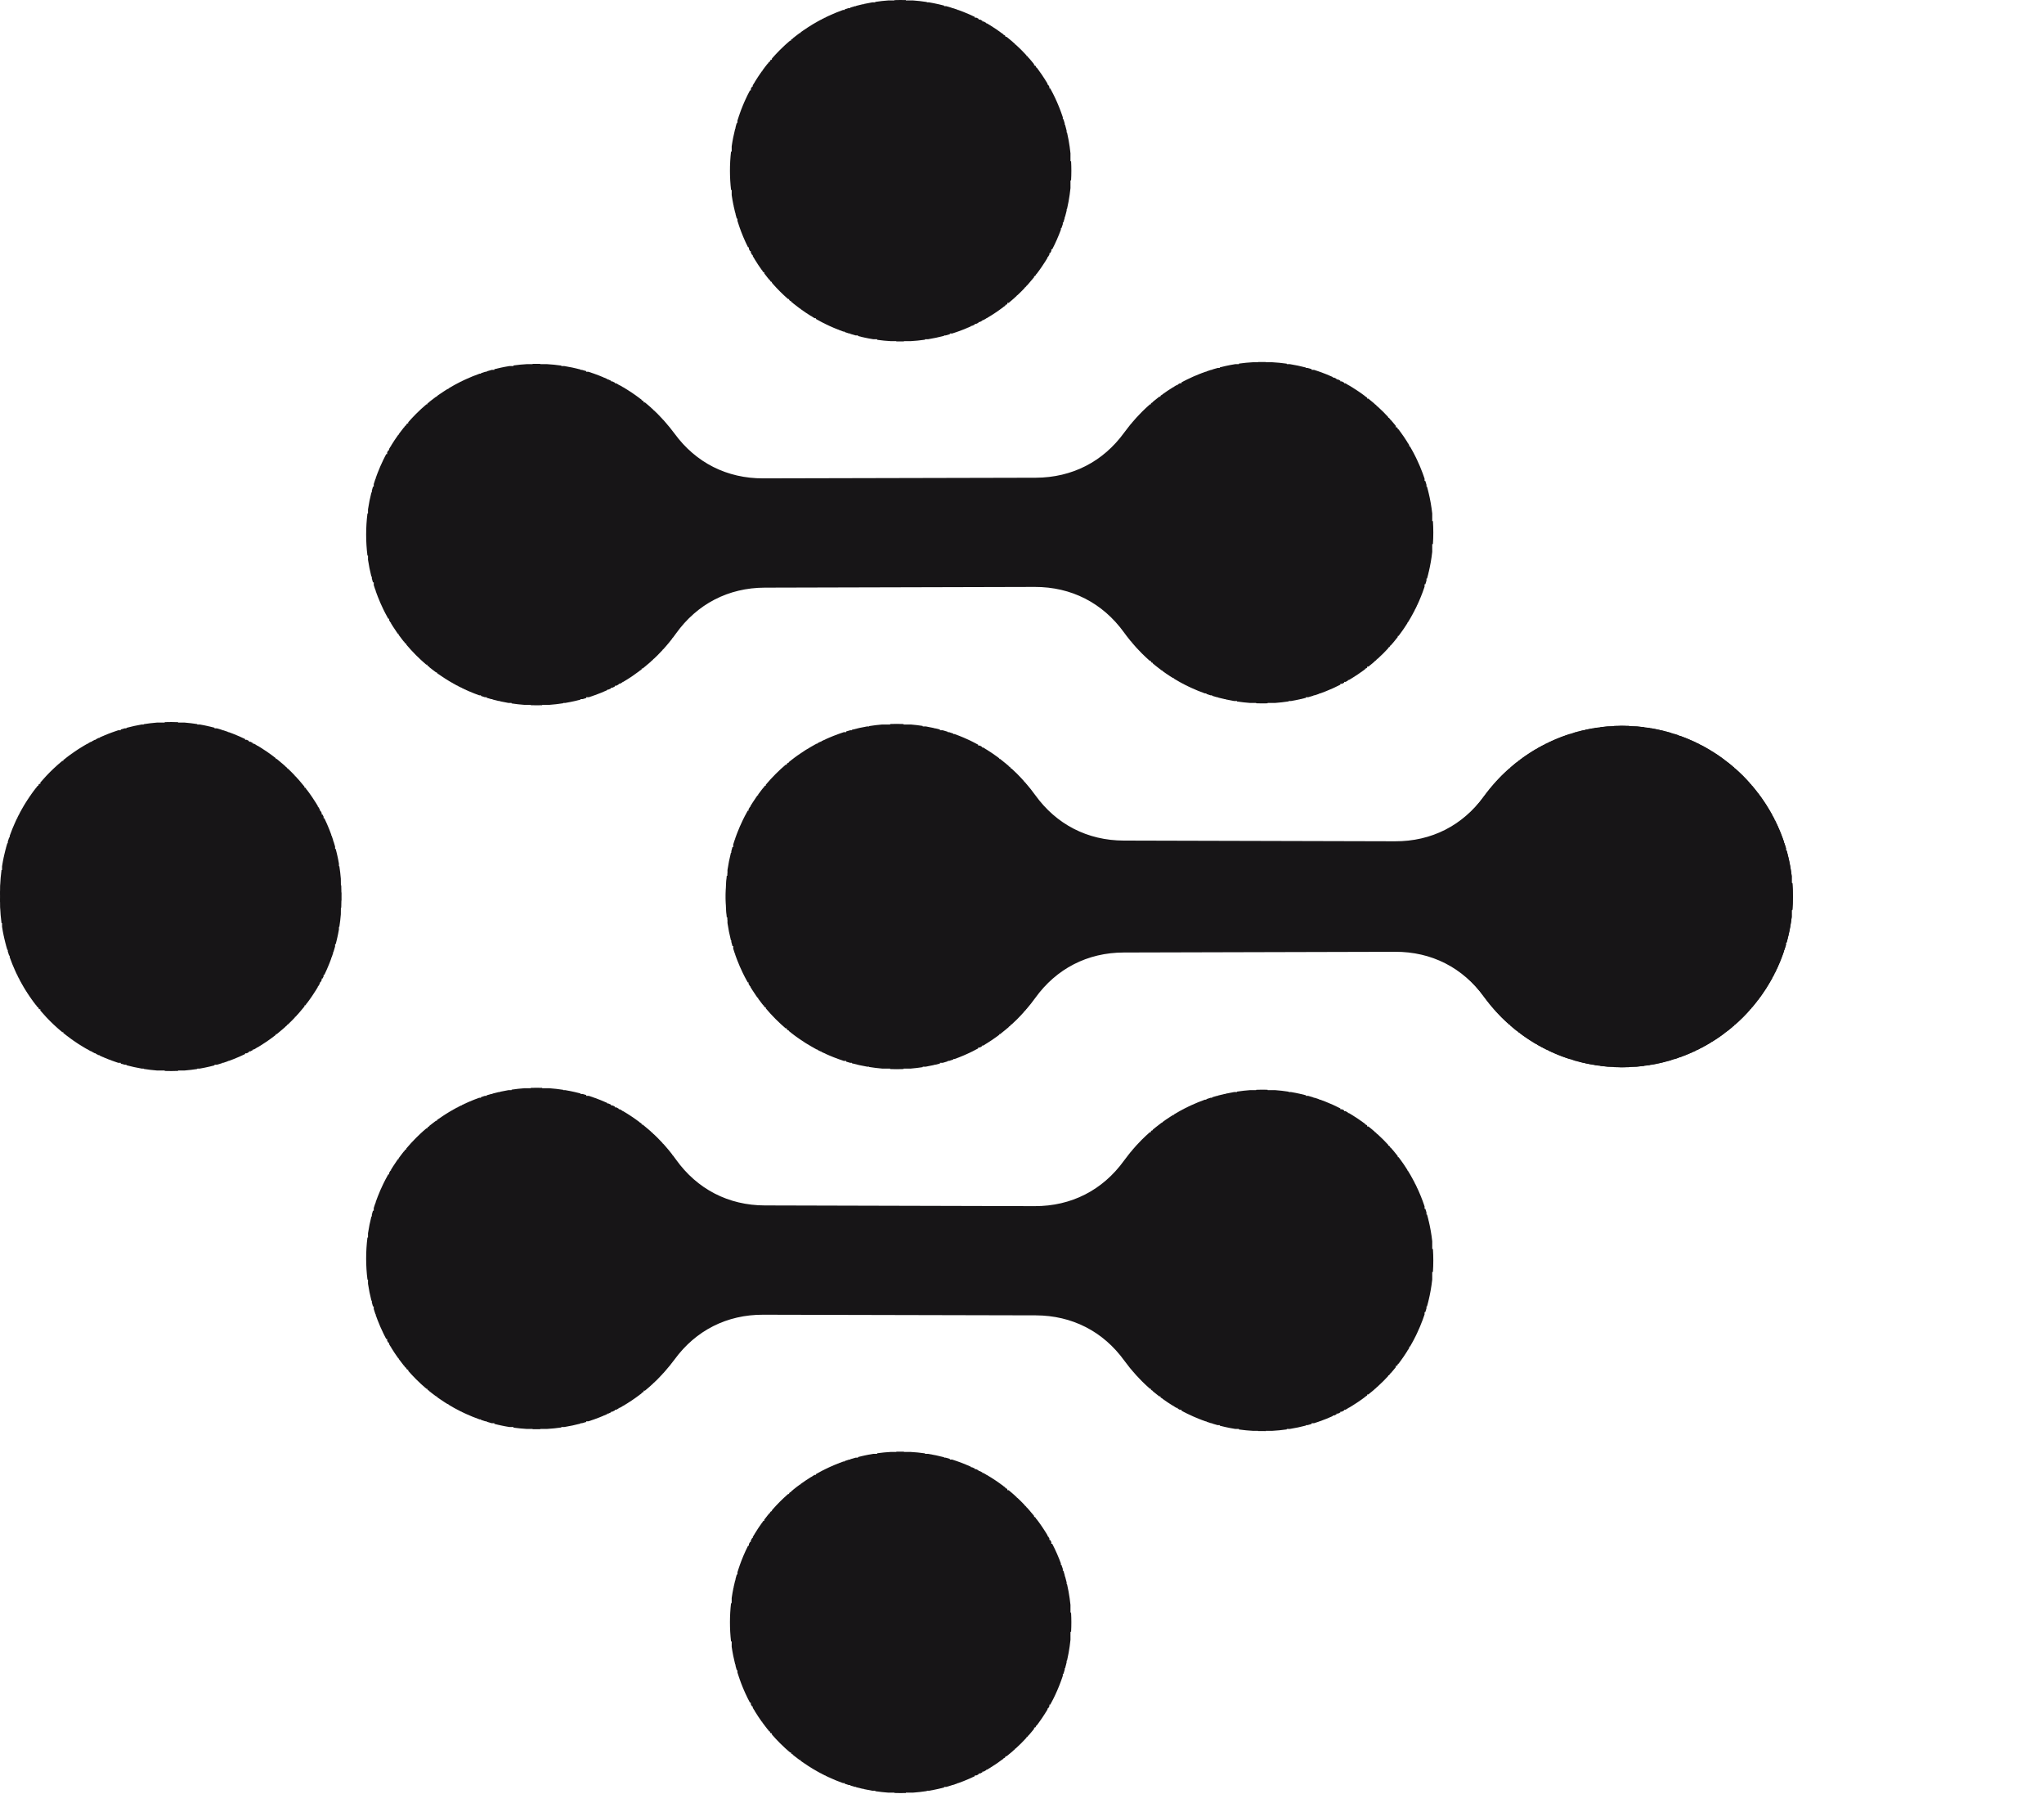 <?xml version="1.0" encoding="UTF-8"?> <svg xmlns="http://www.w3.org/2000/svg" width="278" height="244" viewBox="0 0 278 244" fill="none"> <path fill-rule="evenodd" clip-rule="evenodd" d="M138.91 39.63C139.058 39.483 139.203 39.334 139.345 39.184V39.107H139.416L139.605 38.904V38.847H139.658L139.866 38.616V38.586H139.891C140.152 38.292 140.404 37.994 140.647 37.69V37.545H140.762L140.907 37.36V37.285H140.964C141.215 36.956 141.457 36.622 141.688 36.283V36.243H141.715C141.884 35.994 142.05 35.743 142.209 35.489V35.462H142.225C142.308 35.329 142.389 35.195 142.469 35.061V34.942H142.539C142.604 34.832 142.667 34.721 142.729 34.611V34.421H142.835L142.99 34.136V33.901H143.114C143.565 33.031 143.957 32.139 144.291 31.23V31.037H144.361C144.427 30.852 144.491 30.668 144.552 30.482V30.256H144.625C144.69 30.05 144.752 29.843 144.812 29.635V29.475H144.857C144.934 29.201 145.006 28.925 145.072 28.649V28.434H145.122C145.2 28.095 145.27 27.755 145.332 27.414V27.392H145.336C145.445 26.793 145.531 26.19 145.593 25.585V24.529H145.676C145.725 23.662 145.726 22.793 145.678 21.925H145.593V20.848C145.532 20.25 145.447 19.654 145.34 19.062H145.332V19.019C145.271 18.685 145.203 18.352 145.127 18.02H145.072V17.783C145.008 17.514 144.938 17.246 144.863 16.979H144.812V16.797C144.755 16.597 144.695 16.397 144.632 16.198H144.552V15.95C144.26 15.062 143.913 14.189 143.512 13.335H143.51V13.332C143.429 13.159 143.345 12.986 143.259 12.814H143.25V12.796C143.121 12.54 142.987 12.285 142.848 12.033H142.729V11.819C142.671 11.716 142.613 11.614 142.553 11.512H142.469V11.368C142.394 11.242 142.318 11.117 142.24 10.992H142.209V10.94C141.888 10.426 141.545 9.922 141.18 9.429H141.167V9.412C141.107 9.331 141.045 9.25 140.984 9.169H140.907V9.067L140.783 8.909H140.647V8.737C140.483 8.533 140.316 8.329 140.144 8.128H140.126V8.106C140.057 8.026 139.986 7.947 139.916 7.868H139.866V7.811C139.805 7.743 139.745 7.675 139.684 7.607H139.605V7.522C139.38 7.277 139.149 7.033 138.91 6.795C138.653 6.538 138.39 6.288 138.124 6.045H138.043V5.971C137.974 5.908 137.903 5.847 137.832 5.785H137.783V5.742C137.7 5.669 137.617 5.596 137.533 5.525H137.523V5.516C137.317 5.341 137.109 5.17 136.898 5.004H136.742V4.879L136.565 4.744H136.481V4.681C135.894 4.237 135.291 3.823 134.673 3.442H134.659V3.434C134.521 3.348 134.382 3.264 134.242 3.182H134.138V3.122C134.022 3.055 133.905 2.987 133.787 2.921H133.618V2.83C133.514 2.773 133.411 2.716 133.306 2.661H133.097V2.554C132.997 2.503 132.897 2.45 132.797 2.401H132.577V2.295C132.069 2.05 131.554 1.825 131.033 1.62H131.014V1.612C130.791 1.524 130.567 1.44 130.342 1.359H130.234V1.32C130.015 1.243 129.795 1.169 129.575 1.099H129.453V1.061C129.202 0.983 128.951 0.908 128.699 0.839H128.411V0.761C128.162 0.696 127.912 0.635 127.661 0.578H127.63V0.571C127.204 0.475 126.775 0.39 126.345 0.318H126.068V0.275C125.434 0.177 124.797 0.103 124.158 0.058H123.205V0.011C122.684 -0.005 122.163 -0.003 121.643 0.016V0.058H120.835C120.235 0.1 119.636 0.167 119.039 0.257V0.318H118.648C118.256 0.383 117.866 0.459 117.477 0.544V0.578H117.331C117.032 0.646 116.733 0.719 116.436 0.799V0.839H116.293C116.08 0.898 115.867 0.96 115.655 1.025V1.099H115.417C115.235 1.157 115.054 1.217 114.874 1.279V1.359H114.649C114.022 1.584 113.402 1.836 112.791 2.116V2.14H112.738C112.582 2.213 112.426 2.287 112.271 2.363V2.401H112.194C112.045 2.474 111.897 2.55 111.75 2.627V2.661H111.684C111.531 2.741 111.38 2.823 111.23 2.906V2.921H111.202C110.771 3.162 110.346 3.418 109.928 3.687V3.702H109.905C109.65 3.867 109.397 4.037 109.147 4.213V4.223H109.132L108.887 4.399V4.483H108.769C108.545 4.647 108.325 4.818 108.106 4.991V5.004H108.089C108.008 5.068 107.926 5.132 107.845 5.197V5.264H107.765L107.585 5.415V5.525H107.453C106.981 5.926 106.521 6.349 106.075 6.795C105.694 7.176 105.33 7.568 104.982 7.969V8.128H104.843L104.721 8.273V8.388H104.625C104.57 8.454 104.515 8.519 104.461 8.586V8.649H104.411C104.158 8.963 103.914 9.281 103.68 9.605V9.69H103.619C103.272 10.175 102.945 10.669 102.639 11.174V11.252H102.591C102.519 11.372 102.448 11.492 102.378 11.613V11.773H102.287C102.23 11.874 102.174 11.975 102.118 12.076V12.293H102.001C101.55 13.139 101.155 14.007 100.816 14.891V14.897H100.814C100.725 15.132 100.638 15.368 100.556 15.605V15.677H100.532C100.449 15.919 100.37 16.162 100.296 16.406V16.719H100.202C100.144 16.92 100.088 17.122 100.035 17.325V17.5H99.991C99.79 18.294 99.63 19.097 99.515 19.905V20.624H99.424C99.231 22.354 99.232 24.101 99.427 25.83H99.515V26.528C99.581 26.991 99.663 27.453 99.757 27.913H99.775V28C99.842 28.319 99.916 28.637 99.996 28.954H100.035V29.107C100.09 29.317 100.148 29.526 100.208 29.735H100.296V30.026C100.373 30.277 100.453 30.527 100.539 30.776H100.556V30.827C100.887 31.785 101.283 32.724 101.744 33.64H101.858V33.864C101.909 33.963 101.961 34.062 102.014 34.161H102.118V34.354C102.178 34.463 102.239 34.572 102.301 34.681H102.378V34.816C102.453 34.945 102.529 35.074 102.606 35.202H102.639V35.255C102.95 35.768 103.283 36.272 103.638 36.764H103.68V36.823L103.827 37.024H103.94V37.174C104.101 37.386 104.264 37.597 104.432 37.806H104.461V37.842C104.522 37.917 104.585 37.991 104.648 38.066H104.721V38.154C104.77 38.211 104.817 38.269 104.866 38.326H104.982V38.457C105.33 38.858 105.694 39.249 106.075 39.63C106.436 39.992 106.807 40.337 107.185 40.669H107.325V40.792L107.486 40.929H107.585V41.012C107.656 41.072 107.726 41.132 107.797 41.19H107.845V41.23C108.16 41.486 108.48 41.733 108.805 41.971H108.887V42.029C109.367 42.377 109.857 42.705 110.357 43.012H110.448V43.068C110.562 43.137 110.676 43.205 110.791 43.272H110.969V43.375C111.221 43.519 111.474 43.659 111.729 43.793H111.75V43.803C111.913 43.889 112.078 43.972 112.242 44.053H112.271V44.067C112.443 44.151 112.616 44.234 112.79 44.314H112.791C113.195 44.499 113.604 44.673 114.016 44.834H114.093V44.864C114.298 44.944 114.504 45.021 114.711 45.094H114.874V45.152C115.078 45.223 115.283 45.29 115.488 45.355H115.655V45.406C115.893 45.48 116.132 45.55 116.372 45.615H116.696V45.7C116.938 45.762 117.181 45.821 117.424 45.876H117.477V45.888C117.911 45.983 118.346 46.066 118.783 46.136H119.3V46.213C119.926 46.3 120.554 46.361 121.184 46.396H121.903V46.426C122.25 46.435 122.598 46.436 122.944 46.429V46.396H123.809C124.477 46.359 125.144 46.293 125.808 46.198V46.136H126.21C126.949 46.017 127.684 45.861 128.411 45.67V45.615H128.62C128.811 45.563 129.002 45.508 129.192 45.451V45.355H129.503C129.748 45.278 129.991 45.197 130.234 45.111V45.094H130.28C130.702 44.944 131.121 44.781 131.535 44.606V44.574H131.612C131.761 44.511 131.908 44.445 132.056 44.379V44.314H132.2C132.326 44.256 132.451 44.196 132.577 44.135V44.053H132.748C132.865 43.995 132.981 43.936 133.097 43.876V43.793H133.26C133.38 43.73 133.499 43.665 133.618 43.6V43.533H133.742C133.875 43.459 134.007 43.383 134.138 43.307V43.272H134.199C134.619 43.026 135.033 42.766 135.44 42.491C135.792 42.254 136.14 42.006 136.481 41.747V41.71H136.53C136.6 41.656 136.672 41.603 136.742 41.548V41.45H136.865L137.002 41.341V41.19H137.19C137.39 41.026 137.587 40.857 137.783 40.685V40.669H137.801C137.882 40.598 137.963 40.528 138.043 40.455V40.409H138.094C138.164 40.345 138.234 40.279 138.304 40.214V40.148H138.374C138.555 39.979 138.734 39.807 138.91 39.63ZM140.883 64.968L103.802 65.054C98.893 65.072 94.647 62.938 91.749 58.973C91.331 58.412 90.887 57.862 90.417 57.33H90.403V57.315L90.184 57.07H90.143V57.025C89.911 56.771 89.674 56.521 89.43 56.276C89.257 56.103 89.081 55.934 88.904 55.768H88.841V55.709C88.769 55.642 88.697 55.574 88.624 55.508H88.581V55.468C88.498 55.394 88.415 55.321 88.331 55.248H88.321V55.239C88.123 55.065 87.923 54.893 87.72 54.727H87.54V54.581L87.395 54.466H87.279V54.374L87.06 54.206H87.019V54.175C86.28 53.615 85.516 53.104 84.729 52.644H84.676V52.614C84.542 52.536 84.408 52.459 84.273 52.384H84.155V52.32C84.034 52.254 83.913 52.187 83.791 52.123H83.635V52.044C83.516 51.983 83.398 51.922 83.278 51.863H83.114V51.784C82.987 51.723 82.859 51.662 82.731 51.603H82.594V51.541C82.444 51.473 82.294 51.407 82.143 51.343H82.073V51.313C81.656 51.137 81.236 50.973 80.811 50.822H80.771V50.807C80.527 50.721 80.281 50.639 80.035 50.561H79.73V50.467C79.538 50.409 79.346 50.354 79.153 50.301H78.949V50.247C78.222 50.056 77.487 49.9 76.747 49.781H76.346V49.718C75.689 49.623 75.03 49.558 74.369 49.52H73.482V49.485C73.135 49.478 72.788 49.478 72.441 49.487V49.52H71.663C71.053 49.555 70.444 49.615 69.837 49.698V49.781H69.284C68.859 49.849 68.436 49.929 68.015 50.021V50.041H67.93C67.697 50.093 67.465 50.149 67.234 50.208V50.301H66.879C66.649 50.364 66.421 50.431 66.193 50.5V50.561H65.996C65.8 50.623 65.606 50.687 65.412 50.754V50.822H65.219C64.581 51.049 63.95 51.305 63.329 51.589V51.603H63.298C63.135 51.678 62.971 51.756 62.809 51.835V51.863H62.751C62.596 51.94 62.442 52.018 62.288 52.098V52.123H62.238C62.08 52.206 61.923 52.291 61.767 52.377V52.384H61.755C61.497 52.527 61.241 52.677 60.986 52.831V52.904H60.866C60.732 52.987 60.598 53.071 60.465 53.157V53.165H60.453C60.194 53.331 59.938 53.502 59.685 53.68V53.685H59.677L59.424 53.867V53.946H59.314C59.088 54.111 58.865 54.282 58.643 54.457V54.466H58.631C58.548 54.532 58.465 54.597 58.383 54.663V54.727H58.306C58.244 54.777 58.184 54.829 58.123 54.88V54.987H57.995C57.515 55.394 57.047 55.823 56.594 56.276C56.22 56.651 55.863 57.036 55.519 57.429V57.59H55.378L55.259 57.732V57.851H55.16C55.106 57.915 55.051 57.979 54.998 58.044V58.111H54.945C54.694 58.422 54.451 58.739 54.218 59.06V59.152H54.152C53.806 59.633 53.481 60.124 53.176 60.624V60.714H53.122C53.052 60.83 52.983 60.946 52.916 61.063V61.235H52.817C52.763 61.331 52.709 61.427 52.656 61.523V61.756H52.53L52.395 62.011V62.016H52.393C52.305 62.187 52.219 62.358 52.135 62.53V62.536H52.132C51.846 63.124 51.587 63.721 51.354 64.326V64.359H51.341C51.255 64.582 51.172 64.806 51.094 65.031V65.14H51.057C50.979 65.368 50.905 65.598 50.834 65.828V66.181H50.727C50.673 66.366 50.622 66.551 50.573 66.736V66.962H50.515C50.322 67.724 50.167 68.493 50.052 69.266V69.826H49.976C49.741 71.727 49.74 73.652 49.974 75.553H50.052V76.13C50.167 76.898 50.319 77.661 50.511 78.417H50.573V78.66C50.62 78.84 50.67 79.019 50.722 79.198H50.834V79.567C50.903 79.792 50.975 80.016 51.052 80.239H51.094V80.364C51.17 80.584 51.251 80.802 51.335 81.02H51.354V81.07C51.585 81.669 51.842 82.26 52.124 82.842H52.135V82.864C52.217 83.031 52.3 83.197 52.385 83.363H52.395V83.383C52.528 83.638 52.666 83.892 52.808 84.144H52.916V84.331C52.981 84.442 53.046 84.554 53.113 84.665H53.176V84.769C53.261 84.908 53.348 85.047 53.436 85.185C53.604 85.448 53.777 85.709 53.956 85.966L53.957 85.968C54.018 86.054 54.08 86.14 54.142 86.227H54.218V86.332C54.383 86.56 54.554 86.785 54.728 87.007H54.738V87.02C54.803 87.103 54.869 87.186 54.935 87.268H54.998V87.347C55.048 87.408 55.099 87.468 55.15 87.528H55.259V87.659C55.68 88.158 56.124 88.644 56.594 89.114C57.043 89.562 57.506 89.988 57.98 90.392H58.123V90.511C58.179 90.558 58.235 90.606 58.291 90.652H58.383V90.728C58.46 90.79 58.538 90.851 58.615 90.912H58.643V90.935C58.859 91.105 59.075 91.272 59.295 91.433H59.424V91.525L59.659 91.693H59.685V91.712C59.931 91.885 60.18 92.052 60.431 92.214H60.465V92.236C60.88 92.503 61.301 92.757 61.728 92.995H61.767V93.016C61.914 93.097 62.061 93.177 62.208 93.255H62.288V93.296C62.431 93.371 62.574 93.444 62.719 93.516H62.809V93.559C62.96 93.633 63.111 93.706 63.263 93.776H63.329V93.806C63.502 93.885 63.674 93.962 63.848 94.036H63.85C64.287 94.224 64.728 94.398 65.173 94.557H65.412V94.642C65.587 94.702 65.764 94.761 65.941 94.817H66.193V94.895C66.4 94.959 66.609 95.02 66.817 95.078H66.974V95.121C67.266 95.2 67.559 95.271 67.853 95.338H68.015V95.375C68.399 95.46 68.784 95.534 69.171 95.598H69.577V95.662C70.169 95.75 70.763 95.816 71.359 95.859H72.18V95.901C72.701 95.92 73.222 95.921 73.742 95.905V95.859H74.673C75.32 95.812 75.964 95.738 76.606 95.638V95.598H76.861C77.299 95.525 77.734 95.438 78.168 95.34V95.338H78.178C78.436 95.279 78.693 95.216 78.949 95.149V95.078H79.214C79.386 95.03 79.558 94.981 79.73 94.929V94.817H80.09C80.318 94.744 80.545 94.668 80.771 94.588V94.557H80.857C81.443 94.347 82.022 94.113 82.594 93.854V93.776H82.766C82.883 93.722 82.998 93.666 83.114 93.61V93.516H83.31C83.419 93.462 83.527 93.406 83.635 93.35V93.255H83.82C83.933 93.196 84.044 93.135 84.155 93.074V92.995H84.301C84.427 92.925 84.552 92.853 84.676 92.78V92.735H84.754C85.168 92.491 85.576 92.234 85.978 91.962V91.954H85.991C86.338 91.718 86.681 91.472 87.019 91.216V91.173H87.077L87.279 91.017V90.912H87.411C87.719 90.668 88.022 90.414 88.321 90.152V90.132H88.344C88.423 90.062 88.503 89.993 88.581 89.922V89.871H88.636C88.704 89.808 88.773 89.744 88.841 89.68V89.611H88.916C89.089 89.448 89.261 89.283 89.43 89.114C89.674 88.871 89.912 88.623 90.143 88.371V88.309H90.2L90.403 88.083V88.049H90.433C90.787 87.649 91.124 87.239 91.445 86.823V86.747H91.502C91.648 86.556 91.79 86.363 91.929 86.169C94.811 82.134 99.067 79.927 104.029 79.916L140.738 79.82C145.702 79.809 149.967 81.986 152.874 86.01C153.118 86.347 153.372 86.68 153.637 87.007H153.663V87.04L153.85 87.268H153.923V87.355C154.356 87.871 154.815 88.373 155.3 88.859C155.652 89.21 156.013 89.547 156.381 89.871H156.527V89.999L156.68 90.132H156.787V90.221C156.855 90.278 156.923 90.336 156.991 90.392H157.047V90.439C157.358 90.692 157.674 90.938 157.994 91.173H158.089V91.241C158.43 91.489 158.777 91.726 159.129 91.954L159.13 91.954C159.266 92.042 159.403 92.129 159.54 92.214H159.651V92.281C159.907 92.437 160.165 92.589 160.426 92.735H160.432V92.738C160.589 92.826 160.747 92.911 160.906 92.995H160.952V93.019C161.106 93.099 161.261 93.178 161.416 93.255H161.473V93.283C161.635 93.362 161.797 93.44 161.96 93.516H161.994V93.531C162.61 93.815 163.236 94.07 163.87 94.296H164.076V94.37C164.263 94.435 164.45 94.497 164.637 94.557H164.857V94.625C165.075 94.692 165.294 94.757 165.514 94.817H165.638V94.853C165.94 94.934 166.244 95.008 166.549 95.078H166.68V95.108C167.072 95.195 167.467 95.272 167.862 95.338H168.241V95.397C168.839 95.487 169.438 95.555 170.04 95.598H170.845V95.641C171.365 95.66 171.886 95.663 172.407 95.648V95.598H173.399C174.025 95.553 174.649 95.481 175.27 95.386V95.338H175.577C175.997 95.267 176.416 95.184 176.832 95.091V95.078H176.89C177.132 95.022 177.373 94.964 177.613 94.901V94.817H177.925C178.169 94.75 178.412 94.678 178.655 94.602V94.557H178.802C179.014 94.489 179.225 94.419 179.436 94.345V94.296H179.569C179.786 94.219 180.001 94.138 180.216 94.053V94.036H180.26C180.951 93.763 181.631 93.456 182.299 93.114V92.995H182.533C182.629 92.944 182.724 92.891 182.82 92.839V92.735H183.013C183.123 92.674 183.231 92.61 183.34 92.547V92.474H183.467C183.599 92.397 183.73 92.317 183.861 92.237V92.214H183.898C184.417 91.894 184.926 91.553 185.423 91.188V91.173H185.445C185.525 91.114 185.604 91.053 185.683 90.993V90.912H185.79L185.944 90.795V90.652H186.124C186.326 90.492 186.527 90.328 186.725 90.16V90.132H186.758L186.985 89.935V89.871H187.058C187.12 89.816 187.183 89.762 187.246 89.706V89.611H187.349C187.617 89.367 187.88 89.117 188.138 88.859C188.367 88.629 188.59 88.396 188.807 88.16V88.049H188.91L189.068 87.873V87.788H189.142C189.204 87.718 189.267 87.649 189.328 87.578V87.528H189.371C189.444 87.442 189.516 87.355 189.588 87.269C189.766 87.055 189.941 86.84 190.109 86.622V86.487H190.212L190.369 86.278V86.227H190.408C190.763 85.747 191.098 85.257 191.411 84.757V84.665H191.468C191.723 84.253 191.964 83.835 192.192 83.411V83.363H192.218C192.298 83.213 192.376 83.062 192.452 82.911V82.842H192.487C192.564 82.689 192.639 82.534 192.712 82.38V82.321H192.74C192.82 82.152 192.897 81.982 192.973 81.811V81.801H192.977C193.163 81.38 193.334 80.955 193.493 80.527V80.499H193.503C193.591 80.263 193.674 80.025 193.754 79.785V79.458H193.86C193.913 79.29 193.965 79.122 194.014 78.953V78.677H194.092C194.156 78.447 194.218 78.217 194.274 77.985V77.896H194.295C194.521 76.957 194.688 76.007 194.795 75.052V73.991H194.89C194.959 72.951 194.959 71.907 194.889 70.867H194.795V69.83C194.687 68.867 194.519 67.909 194.29 66.962H194.274V66.896C194.216 66.657 194.152 66.419 194.085 66.181H194.014V65.928C193.962 65.752 193.909 65.576 193.853 65.4H193.754V65.096C193.672 64.849 193.585 64.603 193.495 64.359H193.493V64.354C193.266 63.74 193.011 63.134 192.729 62.536H192.712V62.501C192.636 62.339 192.557 62.177 192.476 62.016H192.452V61.969C192.372 61.81 192.29 61.652 192.206 61.495H192.192V61.469C192.056 61.215 191.915 60.964 191.769 60.714H191.671V60.549C191.6 60.43 191.528 60.311 191.455 60.194H191.411V60.122C191.093 59.615 190.753 59.118 190.393 58.632H190.369V58.601C190.312 58.524 190.254 58.447 190.196 58.371H190.109V58.256L189.994 58.111H189.849V57.928C189.687 57.727 189.523 57.527 189.354 57.33H189.328V57.3C189.261 57.223 189.193 57.146 189.125 57.07H189.068V57.004L188.893 56.809H188.807V56.717C188.59 56.481 188.368 56.247 188.138 56.018C187.873 55.753 187.603 55.496 187.329 55.248H187.246V55.172C187.176 55.109 187.106 55.048 187.036 54.987H186.985V54.943C186.902 54.87 186.819 54.798 186.736 54.727H186.725V54.718C186.518 54.543 186.31 54.373 186.099 54.206H185.944V54.083L185.764 53.946H185.683V53.885C185.351 53.635 185.015 53.395 184.673 53.165H184.642V53.144C184.385 52.972 184.125 52.805 183.863 52.644H183.861V52.643C183.718 52.555 183.574 52.468 183.43 52.384H183.34V52.333C183.219 52.262 183.096 52.191 182.973 52.123H182.82V52.041C182.71 51.981 182.6 51.921 182.49 51.863H182.299V51.766C182.192 51.711 182.085 51.656 181.977 51.603H181.779V51.508C181.662 51.452 181.546 51.396 181.429 51.343H181.258V51.266C180.681 51.006 180.097 50.771 179.505 50.561H179.436V50.536C179.2 50.454 178.964 50.376 178.727 50.301H178.394V50.199C178.211 50.144 178.027 50.091 177.842 50.041H177.613V49.981C176.889 49.792 176.158 49.638 175.422 49.52H175.01V49.457C174.342 49.362 173.67 49.297 172.997 49.26H172.146V49.229C171.799 49.222 171.452 49.223 171.105 49.232V49.26H170.442C169.793 49.295 169.146 49.358 168.502 49.447V49.52H168.017C167.569 49.592 167.123 49.676 166.68 49.774V49.781H166.651C166.399 49.837 166.149 49.898 165.898 49.962V50.041H165.597C165.349 50.108 165.103 50.181 164.857 50.256V50.301H164.712C164.5 50.368 164.287 50.438 164.076 50.511V50.561H163.934C163.72 50.637 163.507 50.717 163.295 50.799V50.822H163.237C162.641 51.055 162.052 51.313 161.473 51.597V51.603H161.462C161.291 51.687 161.121 51.773 160.952 51.861V51.863H160.949C160.863 51.908 160.777 51.955 160.692 52.001V52.123H160.466C160.367 52.178 160.269 52.235 160.171 52.291V52.384H160.009C159.889 52.454 159.77 52.526 159.651 52.598V52.644H159.576C159.07 52.954 158.574 53.285 158.089 53.638V53.685H158.022C157.957 53.733 157.893 53.782 157.828 53.83V53.946H157.675C157.464 54.106 157.254 54.27 157.047 54.439V54.466H157.015C156.938 54.529 156.863 54.593 156.787 54.657V54.727H156.703L156.527 54.878V54.987H156.403C156.028 55.317 155.659 55.66 155.3 56.018C154.817 56.505 154.357 57.006 153.923 57.522V57.59H153.866L153.663 57.837V57.851H153.651C153.395 58.167 153.148 58.488 152.911 58.814C150.029 62.794 145.801 64.947 140.883 64.968ZM189.709 114.576L152.818 114.673C147.872 114.683 143.618 112.527 140.718 108.536C140.281 107.939 139.813 107.357 139.314 106.792H139.294V106.771C139.223 106.691 139.152 106.611 139.08 106.532H139.034V106.482C138.811 106.238 138.582 105.998 138.347 105.761C138.166 105.58 137.982 105.404 137.796 105.23H137.732V105.172C137.66 105.104 137.588 105.036 137.515 104.97H137.472V104.93C137.389 104.856 137.305 104.783 137.221 104.71H137.212V104.701C137.013 104.527 136.812 104.355 136.609 104.189H136.431V104.046L136.282 103.929H136.17V103.84L135.946 103.668H135.91V103.641C135.166 103.079 134.397 102.567 133.605 102.106H133.567V102.084C133.428 102.004 133.288 101.924 133.147 101.846H133.046V101.791C132.919 101.722 132.791 101.653 132.663 101.586H132.526V101.516C132.4 101.452 132.274 101.388 132.147 101.326H132.005V101.257C131.869 101.192 131.733 101.127 131.597 101.065H131.484V101.015C131.325 100.943 131.165 100.873 131.005 100.805H130.964V100.787C130.535 100.607 130.102 100.438 129.665 100.284H129.402V100.194C129.228 100.135 129.053 100.078 128.878 100.024H128.621V99.944C128.41 99.882 128.2 99.82 127.988 99.763H127.84V99.725C127.535 99.645 127.228 99.57 126.921 99.503H126.799V99.478C126.375 99.388 125.95 99.309 125.523 99.243H124.976V99.164C124.269 99.071 123.558 99.01 122.846 98.983H122.373V98.969C122.113 98.964 121.852 98.963 121.592 98.967V98.983H121.008C120.333 99.009 119.659 99.065 118.989 99.15V99.243H118.33C117.59 99.358 116.854 99.51 116.125 99.697V99.763H115.865C115.603 99.834 115.343 99.91 115.084 99.99V100.024H114.975C114.75 100.094 114.526 100.167 114.303 100.244V100.284H114.188C113.965 100.363 113.743 100.446 113.522 100.531V100.544H113.488C112.613 100.885 111.755 101.28 110.918 101.73V101.846H110.704C110.602 101.903 110.5 101.961 110.398 102.019V102.106H110.246C110.122 102.178 110 102.252 109.877 102.326V102.367H109.81C109.302 102.678 108.803 103.009 108.315 103.363V103.408H108.252L108.055 103.555V103.668H107.903C107.692 103.829 107.481 103.993 107.274 104.161V104.189H107.24C107.164 104.251 107.089 104.316 107.013 104.379V104.45H106.929L106.753 104.599V104.71H106.627C106.243 105.046 105.867 105.395 105.501 105.761C105.121 106.142 104.758 106.532 104.41 106.932V107.053H104.304C104.252 107.113 104.201 107.175 104.15 107.236V107.313H104.085C104.02 107.391 103.954 107.469 103.89 107.548V107.573H103.87C103.698 107.785 103.532 107.999 103.369 108.215V108.354H103.264L103.109 108.566V108.615H103.074C102.717 109.11 102.381 109.617 102.067 110.133V110.177H102.041C101.962 110.308 101.884 110.44 101.807 110.572V110.697H101.735C101.671 110.809 101.608 110.922 101.547 111.035V111.218H101.448C101.393 111.32 101.339 111.422 101.286 111.524V111.739H101.177C100.715 112.656 100.317 113.598 99.985 114.557V114.602H99.969C99.883 114.853 99.802 115.105 99.724 115.358V115.644H99.638C99.577 115.853 99.519 116.063 99.464 116.274V116.425H99.425C99.345 116.741 99.271 117.058 99.204 117.377V117.466H99.185C99.091 117.921 99.01 118.378 98.943 118.837V119.548H98.853C98.657 121.278 98.654 123.025 98.846 124.755H98.943V125.527C99.058 126.317 99.214 127.102 99.41 127.879H99.464V128.091C99.514 128.281 99.566 128.471 99.621 128.66H99.724V129.007C99.796 129.239 99.871 129.471 99.949 129.701H99.985V129.807C100.063 130.033 100.145 130.258 100.231 130.482H100.245V130.518C100.477 131.122 100.735 131.718 101.019 132.305H101.026V132.319C101.108 132.489 101.193 132.658 101.279 132.825H101.286V132.839C101.419 133.097 101.557 133.353 101.701 133.606H101.807V133.791C101.872 133.903 101.938 134.015 102.005 134.127H102.067V134.229C102.153 134.37 102.239 134.509 102.328 134.647C102.495 134.91 102.667 135.171 102.846 135.428H102.848V135.432C102.908 135.518 102.971 135.603 103.032 135.689H103.109V135.796C103.273 136.023 103.442 136.248 103.616 136.47H103.629V136.486L103.823 136.73H103.89V136.814C103.938 136.873 103.987 136.932 104.036 136.99H104.15V137.126C104.576 137.631 105.025 138.123 105.501 138.599C105.941 139.039 106.394 139.457 106.859 139.854H107.013V139.983L107.17 140.114H107.274V140.201C107.346 140.26 107.42 140.317 107.493 140.375H107.534V140.408C107.862 140.667 108.195 140.917 108.533 141.156H108.576V141.186C109.231 141.648 109.904 142.072 110.593 142.457H110.658V142.493C110.796 142.57 110.934 142.644 111.073 142.718H111.179V142.773C111.312 142.843 111.446 142.911 111.58 142.978H111.699V143.037C111.839 143.105 111.979 143.173 112.12 143.238H112.22V143.284C112.38 143.357 112.539 143.429 112.7 143.499H112.741V143.516C113.162 143.697 113.588 143.864 114.017 144.019H114.042V144.029C114.285 144.116 114.528 144.201 114.773 144.28H115.084V144.376C115.27 144.433 115.456 144.488 115.642 144.54H115.865V144.603C116.552 144.788 117.246 144.94 117.944 145.061H118.208V145.104C118.797 145.199 119.388 145.271 119.981 145.321H121.071V145.386C121.679 145.409 122.286 145.408 122.894 145.382V145.321H123.872C124.415 145.275 124.957 145.211 125.497 145.128V145.061H125.909C126.294 144.994 126.677 144.917 127.059 144.831V144.8H127.192C127.409 144.75 127.625 144.697 127.84 144.641V144.54H128.21C128.435 144.477 128.659 144.411 128.881 144.341V144.28H129.079C129.274 144.217 129.469 144.151 129.662 144.082V144.019H129.835C130.66 143.721 131.472 143.376 132.265 142.981V142.978H132.271C132.532 142.848 132.79 142.713 133.046 142.573V142.457H133.258C133.361 142.399 133.464 142.339 133.567 142.28V142.197H133.711C133.837 142.123 133.963 142.045 134.088 141.968V141.937H134.14C134.653 141.619 135.157 141.279 135.65 140.918V140.895H135.68C135.757 140.838 135.833 140.779 135.91 140.721V140.635H136.024C136.338 140.394 136.647 140.145 136.951 139.886V139.854H136.99C137.064 139.79 137.138 139.725 137.212 139.661V139.594H137.287C137.349 139.539 137.411 139.486 137.472 139.431V139.334H137.577C137.838 139.095 138.095 138.851 138.347 138.599C138.673 138.27 138.989 137.934 139.294 137.592V137.511H139.366L139.554 137.295V137.251H139.593C140.016 136.758 140.416 136.252 140.791 135.733C143.673 131.727 147.909 129.545 152.844 129.535L188.757 129.441H188.759L189.746 129.438C194.69 129.42 198.936 131.583 201.843 135.572C202.066 135.875 202.296 136.174 202.534 136.47H202.554V136.494L202.747 136.73H202.814V136.811C203.256 137.339 203.724 137.854 204.218 138.352C204.558 138.693 204.908 139.019 205.263 139.334H205.418V139.469L205.561 139.594H205.678V139.692L205.872 139.854H205.938V139.91C206.023 139.979 206.108 140.047 206.193 140.114H206.199V140.119C206.421 140.295 206.644 140.468 206.87 140.635H206.98V140.714C207.063 140.776 207.148 140.836 207.232 140.895H207.24V140.901C207.49 141.078 207.744 141.25 207.999 141.416H208.021V141.43C208.438 141.7 208.861 141.957 209.29 142.197H209.323V142.216C209.47 142.298 209.619 142.378 209.768 142.457H209.843V142.497C209.987 142.573 210.131 142.646 210.275 142.718H210.364V142.762C210.514 142.836 210.664 142.908 210.815 142.978H210.885V143.011C211.053 143.089 211.222 143.165 211.393 143.238H211.405V143.244C212.081 143.536 212.767 143.795 213.462 144.019H213.748V144.108C213.941 144.168 214.135 144.225 214.329 144.28H214.529V144.336C214.799 144.41 215.071 144.477 215.343 144.54H215.57V144.592C215.919 144.67 216.27 144.739 216.622 144.8H216.872V144.843C217.454 144.938 218.04 145.01 218.627 145.061H219.476V145.119C220.169 145.153 220.864 145.156 221.558 145.128V145.061H222.636C223.233 145.009 223.829 144.935 224.422 144.838V144.8H224.642C225.004 144.737 225.364 144.666 225.723 144.586V144.54H225.921C226.203 144.474 226.484 144.404 226.765 144.328V144.28H226.935C227.139 144.222 227.343 144.162 227.546 144.099V144.019H227.801C227.977 143.963 228.152 143.904 228.327 143.843V143.759H228.556C229.182 143.533 229.801 143.28 230.409 142.998V142.978H230.451C230.611 142.903 230.771 142.827 230.93 142.748V142.718H230.99C231.144 142.641 231.298 142.563 231.451 142.482V142.457H231.498C231.656 142.373 231.814 142.288 231.971 142.2V142.197H231.976C232.237 142.051 232.496 141.898 232.752 141.741V141.676H232.858C233.353 141.37 233.839 141.043 234.314 140.696V140.635H234.397C234.457 140.591 234.515 140.546 234.575 140.501V140.375H234.743C234.949 140.217 235.153 140.055 235.355 139.889V139.854H235.397L235.616 139.671V139.594H235.708L235.876 139.448V139.334H236.006C236.362 139.019 236.712 138.692 237.053 138.352C237.366 138.039 237.668 137.718 237.959 137.391V137.251H238.082L238.219 137.095V136.99H238.309C238.367 136.923 238.423 136.855 238.479 136.787V136.73H238.527C238.78 136.424 239.025 136.113 239.26 135.798V135.689H239.342C239.403 135.607 239.461 135.524 239.521 135.441V135.428H239.53C239.998 134.773 240.43 134.099 240.822 133.409V133.346H240.858C240.935 133.211 241.009 133.074 241.083 132.938V132.825H241.144C241.212 132.697 241.278 132.569 241.343 132.44V132.305H241.412C241.477 132.174 241.541 132.042 241.603 131.91V131.784H241.664C241.732 131.638 241.798 131.491 241.864 131.344V131.263H241.9C242.073 130.868 242.234 130.47 242.384 130.068V129.962H242.423C242.5 129.752 242.574 129.541 242.645 129.33V129.181H242.695C242.768 128.957 242.839 128.732 242.905 128.507V128.139H243.009C243.064 127.941 243.116 127.742 243.165 127.543V127.358H243.21C243.42 126.482 243.579 125.595 243.686 124.704V123.714H243.782C243.875 122.501 243.873 121.282 243.776 120.069H243.686V119.152C243.576 118.236 243.412 117.325 243.194 116.425H243.165V116.313C243.11 116.089 243.051 115.866 242.988 115.644H242.905V115.349C242.831 115.099 242.753 114.85 242.67 114.602H242.645V114.526C242.566 114.29 242.483 114.055 242.397 113.821H242.384V113.788C242.225 113.361 242.052 112.938 241.867 112.52H241.864V112.512C241.788 112.34 241.709 112.169 241.629 111.999H241.603V111.945C241.529 111.789 241.453 111.633 241.375 111.478H241.343V111.416C241.265 111.263 241.186 111.11 241.104 110.958H241.083V110.918C240.853 110.491 240.611 110.07 240.353 109.656H240.302V109.576C239.985 109.072 239.647 108.578 239.287 108.094H239.26V108.058L239.091 107.834H239V107.714C238.758 107.402 238.507 107.095 238.247 106.792H238.219V106.76C238.153 106.683 238.086 106.608 238.018 106.532H237.959V106.464L237.785 106.272H237.699V106.179C237.488 105.951 237.274 105.725 237.053 105.504C236.779 105.23 236.501 104.966 236.218 104.71H236.136V104.637C236.066 104.574 235.994 104.512 235.923 104.45H235.876V104.408C235.791 104.335 235.707 104.261 235.621 104.189H235.616V104.185C235.407 104.009 235.196 103.836 234.983 103.668H234.835V103.551L234.646 103.408H234.575V103.354C234.239 103.102 233.898 102.859 233.552 102.627H233.533V102.615C233.129 102.344 232.719 102.088 232.303 101.846H232.232V101.805C232.103 101.731 231.973 101.657 231.844 101.586H231.711V101.514C231.594 101.451 231.476 101.387 231.358 101.326H231.19V101.24C231.075 101.181 230.959 101.122 230.842 101.065H230.67V100.983C230.544 100.922 230.418 100.863 230.291 100.805H230.149V100.741C229.559 100.476 228.961 100.237 228.355 100.024H228.327V100.013C228.075 99.925 227.822 99.843 227.567 99.763H227.285V99.676C227.082 99.616 226.878 99.558 226.674 99.503H226.504V99.46C226.205 99.382 225.905 99.309 225.604 99.243H225.463V99.214C225.043 99.125 224.62 99.048 224.197 98.983H223.641V98.904C222.902 98.808 222.16 98.747 221.417 98.722H221.037V98.712C220.777 98.707 220.517 98.708 220.256 98.712V98.722H219.846C219.113 98.747 218.381 98.806 217.653 98.899V98.983H217.066C216.301 99.101 215.542 99.257 214.789 99.452V99.503H214.589C214.395 99.555 214.202 99.61 214.009 99.667V99.763H213.696C213.453 99.84 213.209 99.919 212.967 100.003V100.024H212.909C212.134 100.296 211.372 100.612 210.624 100.969V101.065H210.423C210.316 101.117 210.21 101.171 210.104 101.226V101.326H209.907C209.799 101.382 209.691 101.44 209.583 101.499V101.586H209.422C209.302 101.652 209.182 101.721 209.062 101.79V101.846H208.964C208.822 101.928 208.682 102.013 208.542 102.098V102.106H208.528C208.002 102.429 207.485 102.773 206.98 103.141V103.148H206.971C206.887 103.209 206.803 103.272 206.719 103.335V103.408H206.622C206.568 103.449 206.513 103.489 206.459 103.531V103.668H206.285C206.081 103.83 205.878 103.995 205.678 104.164V104.189H205.648L205.418 104.386V104.45H205.346L205.157 104.615V104.71H205.052C204.769 104.966 204.491 105.231 204.218 105.504C203.914 105.808 203.62 106.12 203.335 106.438V106.532H203.251L203.075 106.734V106.792H203.024C202.953 106.874 202.884 106.957 202.814 107.04V107.053H202.803C202.442 107.485 202.098 107.926 201.773 108.375C198.891 112.387 194.645 114.566 189.709 114.576ZM39.638 138.854C39.798 138.694 39.955 138.532 40.109 138.368V138.292H40.18L40.369 138.088V138.032H40.421C40.492 137.954 40.561 137.876 40.63 137.797V137.771H40.653C40.914 137.474 41.167 137.173 41.411 136.866V136.73H41.519L41.671 136.534V136.47H41.719C41.974 136.135 42.218 135.795 42.452 135.45V135.428H42.467C42.641 135.171 42.81 134.911 42.973 134.648C43.061 134.506 43.148 134.363 43.233 134.219V134.127H43.286C43.356 134.007 43.426 133.887 43.493 133.766V133.606H43.581C43.639 133.5 43.697 133.394 43.754 133.286V133.086H43.858C43.91 132.984 43.963 132.881 44.014 132.778V132.565H44.118C44.363 132.059 44.589 131.546 44.795 131.027V131.003H44.804C44.892 130.783 44.975 130.562 45.056 130.339V130.222H45.098C45.174 130.01 45.247 129.797 45.316 129.583V129.441H45.36C45.436 129.199 45.508 128.956 45.576 128.712V128.4H45.661C45.724 128.164 45.782 127.928 45.836 127.691V127.619H45.853C45.945 127.215 46.027 126.81 46.097 126.403V126.057H46.153C46.242 125.488 46.31 124.917 46.357 124.344V123.453H46.413C46.444 122.759 46.443 122.064 46.411 121.371H46.357V120.535C46.309 119.943 46.238 119.354 46.145 118.768H46.097V118.476C46.023 118.051 45.938 117.627 45.841 117.205H45.836V117.187C45.778 116.932 45.715 116.678 45.648 116.425H45.576V116.166C45.527 115.991 45.476 115.817 45.423 115.644H45.316V115.295C45.241 115.063 45.161 114.832 45.079 114.602H45.056V114.538C44.905 114.122 44.743 113.709 44.569 113.301H44.535V113.219C44.471 113.072 44.405 112.926 44.339 112.78H44.274V112.638C44.216 112.511 44.155 112.385 44.093 112.259H44.014V112.097C43.954 111.977 43.893 111.858 43.831 111.739H43.754V111.589C43.688 111.465 43.621 111.341 43.553 111.218H43.493V111.11C43.416 110.971 43.337 110.834 43.257 110.697H43.233V110.656C42.929 110.14 42.602 109.632 42.254 109.135H42.192V109.048C42.027 108.814 41.857 108.583 41.682 108.354H41.671V108.34L41.48 108.094H41.411V108.007C41.365 107.949 41.32 107.891 41.273 107.834H41.151V107.685C40.901 107.382 40.644 107.085 40.377 106.792H40.369V106.784C40.292 106.7 40.214 106.615 40.136 106.532H40.109V106.503C40.036 106.425 39.961 106.349 39.886 106.272H39.849V106.233C39.779 106.161 39.709 106.088 39.638 106.017C39.548 105.927 39.457 105.839 39.366 105.751H39.328V105.715C39.25 105.64 39.172 105.565 39.093 105.491H39.068V105.467C38.983 105.388 38.898 105.308 38.812 105.23H38.807V105.226C38.512 104.959 38.212 104.699 37.907 104.45H37.766V104.337L37.58 104.189H37.506V104.13C37.186 103.88 36.862 103.639 36.533 103.408H36.465V103.36C35.956 103.006 35.435 102.676 34.906 102.367H34.903V102.365C34.752 102.277 34.6 102.191 34.447 102.106H34.382V102.071C34.243 101.995 34.103 101.919 33.963 101.846H33.861V101.794C33.724 101.723 33.587 101.654 33.449 101.586H33.341V101.534C33.194 101.463 33.047 101.393 32.899 101.326H32.82V101.29C32.65 101.213 32.479 101.138 32.308 101.065H32.299V101.061C31.86 100.875 31.416 100.702 30.969 100.544H30.737V100.465C30.554 100.402 30.369 100.342 30.185 100.284H29.956V100.214C29.737 100.147 29.517 100.083 29.296 100.024H29.175V99.993C28.862 99.91 28.547 99.833 28.231 99.763H28.134V99.743C27.704 99.651 27.272 99.571 26.839 99.503H26.312V99.427C25.621 99.335 24.926 99.273 24.231 99.243H23.709V99.226C23.448 99.221 23.188 99.22 22.927 99.224V99.243H22.218C21.498 99.274 20.779 99.338 20.064 99.436V99.503H19.609C19.151 99.575 18.695 99.659 18.242 99.758V99.763H18.217C17.964 99.819 17.712 99.88 17.46 99.944V100.024H17.151C16.907 100.09 16.662 100.162 16.419 100.236V100.284H16.262C16.053 100.35 15.846 100.417 15.638 100.489V100.544H15.478C15.27 100.618 15.063 100.695 14.857 100.774V100.805H14.779C14.367 100.965 13.96 101.137 13.556 101.322V101.326H13.547C13.376 101.404 13.205 101.485 13.035 101.568V101.586H12.997C12.835 101.665 12.674 101.746 12.514 101.83V101.846H12.482C12.23 101.977 11.981 102.115 11.733 102.256V102.367H11.539C11.43 102.431 11.321 102.496 11.213 102.561V102.627H11.104C10.966 102.712 10.829 102.798 10.692 102.886V102.887H10.689C10.338 103.113 9.992 103.348 9.651 103.594V103.668H9.547C9.319 103.835 9.093 104.007 8.87 104.183V104.189H8.862C8.778 104.256 8.693 104.322 8.609 104.39V104.45H8.536C8.473 104.501 8.411 104.554 8.349 104.606V104.71H8.225C7.737 105.123 7.262 105.557 6.803 106.017C6.34 106.48 5.901 106.958 5.485 107.449V107.573H5.382C5.33 107.636 5.276 107.697 5.225 107.76V107.834H5.166C5.098 107.918 5.031 108.002 4.965 108.087V108.094H4.959C4.783 108.317 4.61 108.543 4.444 108.772V108.875H4.37C4.308 108.962 4.245 109.048 4.184 109.135C4.004 109.392 3.831 109.652 3.663 109.914V109.916H3.661C3.574 110.053 3.487 110.191 3.403 110.329V110.437H3.337C3.272 110.546 3.206 110.654 3.142 110.764V110.958H3.031C2.89 111.205 2.753 111.455 2.622 111.707V111.739H2.606C2.522 111.899 2.441 112.06 2.361 112.222V112.259H2.344C2.261 112.43 2.18 112.601 2.101 112.773V112.78H2.098C1.913 113.184 1.741 113.592 1.581 114.004V114.081H1.55C1.471 114.288 1.393 114.495 1.32 114.704V114.863H1.265C1.194 115.071 1.125 115.28 1.06 115.489V115.644H1.012C0.938 115.888 0.866 116.133 0.8 116.379V116.685H0.721C0.656 116.937 0.595 117.19 0.539 117.444V117.466H0.535C0.435 117.922 0.351 118.382 0.279 118.842V119.288H0.213C0.113 120.025 0.048 120.765 0.018 121.506V122.152H0.002C-0 122.325 -0.001 122.499 0.001 122.672H0.018V123.372C0.048 124.096 0.11 124.818 0.206 125.536H0.279V126.036C0.348 126.479 0.428 126.92 0.523 127.358H0.539V127.434C0.61 127.758 0.689 128.079 0.774 128.4H0.8V128.499C0.861 128.727 0.927 128.954 0.996 129.181H1.06V129.388C1.12 129.58 1.182 129.771 1.247 129.962H1.32V130.173C1.543 130.805 1.795 131.43 2.074 132.044H2.101V132.104C2.172 132.258 2.245 132.412 2.319 132.565H2.361V132.654C2.432 132.798 2.505 132.942 2.579 133.086H2.622V133.169C2.698 133.315 2.777 133.461 2.857 133.606H2.882V133.653C3.117 134.077 3.366 134.496 3.629 134.908H3.663V134.961C3.82 135.206 3.981 135.449 4.148 135.689H4.184V135.738C4.419 136.074 4.665 136.405 4.92 136.73H4.965V136.787L5.127 136.99H5.225V137.112L5.341 137.251H5.485V137.423C5.735 137.718 5.994 138.007 6.26 138.292H6.266V138.299C6.346 138.384 6.426 138.468 6.508 138.552H6.527V138.572C6.618 138.666 6.709 138.761 6.803 138.854C6.877 138.928 6.952 139 7.027 139.073H7.047V139.093C7.13 139.174 7.213 139.254 7.297 139.334H7.308V139.344C7.689 139.703 8.079 140.047 8.478 140.375H8.609V140.483C8.673 140.534 8.737 140.584 8.801 140.635H8.87V140.69C9.189 140.941 9.512 141.183 9.841 141.416H9.911V141.466C10.414 141.818 10.927 142.149 11.45 142.457H11.473V142.471C11.616 142.555 11.76 142.637 11.904 142.718H11.994V142.767C12.123 142.839 12.253 142.909 12.383 142.978H12.514V143.046C12.64 143.111 12.765 143.176 12.891 143.238H13.035V143.309C13.167 143.373 13.299 143.437 13.431 143.499H13.556V143.555C13.708 143.624 13.86 143.693 14.013 143.759H14.076V143.786C14.491 143.963 14.909 144.127 15.331 144.28H15.378V144.297C15.614 144.381 15.851 144.463 16.09 144.54H16.419V144.642C16.599 144.697 16.78 144.75 16.961 144.8H17.2V144.867C17.885 145.05 18.576 145.201 19.271 145.321H19.543V145.365C20.14 145.461 20.74 145.533 21.341 145.581H22.407V145.643C23.014 145.664 23.622 145.662 24.229 145.636V145.581H25.107C25.684 145.535 26.26 145.466 26.832 145.377V145.321H27.177C27.585 145.251 27.99 145.169 28.394 145.077V145.061H28.465C28.703 145.006 28.94 144.948 29.175 144.885V144.8H29.486C29.73 144.732 29.974 144.66 30.217 144.583V144.54H30.358C30.572 144.471 30.785 144.398 30.998 144.322V144.28H31.116C31.338 144.199 31.558 144.116 31.779 144.029V144.019H31.803C32.322 143.813 32.835 143.587 33.341 143.342V143.238H33.555C33.657 143.187 33.759 143.134 33.861 143.082V142.978H34.062C34.169 142.922 34.276 142.863 34.382 142.805V142.718H34.541C34.662 142.65 34.782 142.58 34.903 142.51V142.457H34.995C35.138 142.373 35.281 142.286 35.423 142.197C35.686 142.035 35.947 141.865 36.204 141.691V141.676H36.225C36.571 141.442 36.911 141.198 37.245 140.944V140.895H37.309L37.506 140.743V140.635H37.642C37.948 140.391 38.25 140.139 38.547 139.877V139.854H38.573C38.651 139.785 38.73 139.716 38.807 139.646V139.594H38.864L39.068 139.404V139.334H39.144C39.31 139.177 39.475 139.017 39.638 138.854ZM57.474 153.912H57.551V153.847L57.474 153.912Z" fill="#171517"></path> <path fill-rule="evenodd" clip-rule="evenodd" d="M138.91 204.217C139.058 204.365 139.203 204.513 139.345 204.664V204.741H139.416L139.605 204.944V205.001H139.658L139.866 205.232V205.261H139.891C140.152 205.555 140.404 205.854 140.647 206.158V206.303H140.762L140.907 206.487V206.563H140.964C141.215 206.892 141.457 207.226 141.688 207.565V207.604H141.715C141.884 207.853 142.05 208.104 142.209 208.359V208.385H142.225C142.308 208.519 142.389 208.652 142.469 208.787V208.906H142.539C142.604 209.016 142.667 209.126 142.729 209.237V209.427H142.835L142.99 209.711V209.947H143.114C143.565 210.817 143.957 211.709 144.291 212.618V212.811H144.361C144.427 212.995 144.491 213.18 144.552 213.365V213.592H144.625C144.69 213.798 144.752 214.005 144.812 214.212V214.373H144.857C144.934 214.647 145.006 214.922 145.072 215.198V215.414H145.122C145.2 215.753 145.27 216.093 145.332 216.434V216.455H145.336C145.445 217.055 145.531 217.658 145.593 218.262V219.319H145.676C145.725 220.186 145.726 221.055 145.678 221.922H145.593V223C145.532 223.598 145.447 224.194 145.34 224.786H145.332V224.829C145.271 225.163 145.203 225.496 145.127 225.827H145.072V226.064C145.008 226.333 144.938 226.601 144.863 226.869H144.812V227.051C144.755 227.251 144.695 227.451 144.632 227.649H144.552V227.898C144.26 228.785 143.913 229.659 143.512 230.513H143.51V230.516C143.429 230.689 143.345 230.862 143.259 231.034H143.25V231.051C143.121 231.308 142.987 231.562 142.848 231.815H142.729V232.029C142.671 232.131 142.613 232.234 142.553 232.336H142.469V232.479C142.394 232.605 142.318 232.731 142.24 232.856H142.209V232.907C141.888 233.421 141.545 233.925 141.18 234.418H141.167V234.435C141.107 234.517 141.045 234.598 140.984 234.678H140.907V234.78L140.783 234.939H140.647V235.11C140.483 235.315 140.316 235.519 140.144 235.72H140.126V235.741C140.057 235.822 139.986 235.9 139.916 235.98H139.866V236.037C139.805 236.105 139.745 236.173 139.684 236.24H139.605V236.325C139.38 236.571 139.149 236.814 138.91 237.053C138.653 237.31 138.39 237.56 138.124 237.802H138.043V237.877C137.974 237.94 137.903 238.001 137.832 238.063H137.783V238.106C137.7 238.179 137.617 238.252 137.533 238.323H137.523V238.332C137.317 238.507 137.109 238.677 136.898 238.844H136.742V238.968L136.565 239.104H136.481V239.167C135.894 239.611 135.291 240.025 134.673 240.406H134.659V240.414C134.521 240.499 134.382 240.584 134.242 240.666H134.138V240.725C134.022 240.793 133.905 240.861 133.787 240.926H133.618V241.018C133.514 241.075 133.411 241.132 133.306 241.187H133.097V241.294C132.997 241.345 132.897 241.397 132.797 241.447H132.577V241.553C132.069 241.797 131.554 242.023 131.033 242.228H131.014V242.235C130.791 242.323 130.567 242.408 130.342 242.488H130.234V242.528C130.015 242.605 129.795 242.678 129.575 242.749H129.453V242.786C129.202 242.865 128.951 242.939 128.699 243.009H128.411V243.086C128.162 243.152 127.912 243.212 127.661 243.269H127.63V243.277C127.204 243.373 126.775 243.458 126.345 243.53H126.068V243.573C125.434 243.671 124.797 243.744 124.158 243.79H123.205V243.837C122.684 243.853 122.163 243.851 121.643 243.832V243.79H120.835C120.235 243.747 119.636 243.68 119.039 243.591V243.53H118.648C118.256 243.464 117.866 243.389 117.477 243.303V243.269H117.331C117.032 243.201 116.733 243.129 116.436 243.049V243.009H116.293C116.08 242.95 115.867 242.887 115.655 242.822V242.749H115.417C115.235 242.691 115.054 242.631 114.874 242.568V242.488H114.649C114.022 242.264 113.402 242.012 112.791 241.731V241.707H112.738C112.582 241.635 112.426 241.56 112.271 241.484V241.447H112.194C112.045 241.374 111.897 241.298 111.75 241.221V241.187H111.684C111.531 241.107 111.38 241.025 111.23 240.941V240.926H111.202C110.771 240.686 110.346 240.43 109.928 240.16V240.145H109.905C109.65 239.98 109.397 239.811 109.147 239.635V239.625H109.132L108.887 239.449V239.364H108.769C108.545 239.2 108.325 239.03 108.106 238.857V238.844H108.089C108.008 238.779 107.926 238.716 107.845 238.65V238.583H107.765L107.585 238.433V238.323H107.453C106.981 237.921 106.521 237.498 106.075 237.053C105.694 236.671 105.33 236.279 104.982 235.879V235.72H104.843L104.721 235.574V235.459H104.625C104.57 235.393 104.515 235.328 104.461 235.262V235.199H104.411C104.158 234.885 103.914 234.566 103.68 234.242V234.158H103.619C103.272 233.673 102.945 233.178 102.639 232.674V232.596H102.591C102.519 232.476 102.448 232.355 102.378 232.234V232.075H102.287C102.23 231.974 102.174 231.873 102.118 231.771V231.555H102.001C101.55 230.709 101.155 229.841 100.816 228.956V228.951H100.814C100.725 228.716 100.638 228.48 100.556 228.243V228.17H100.532C100.449 227.929 100.37 227.685 100.296 227.441V227.129H100.202C100.144 226.927 100.088 226.725 100.035 226.522V226.348H99.991C99.79 225.553 99.63 224.751 99.515 223.943V223.224H99.424C99.231 221.494 99.232 219.747 99.427 218.017H99.515V217.319C99.581 216.856 99.663 216.394 99.757 215.935H99.775V215.848C99.842 215.529 99.916 215.211 99.996 214.894H100.035V214.741C100.09 214.531 100.148 214.321 100.208 214.112H100.296V213.822C100.373 213.571 100.453 213.32 100.539 213.071H100.556V213.021C100.887 212.063 101.283 211.123 101.744 210.207H101.858V209.984C101.909 209.885 101.961 209.786 102.014 209.687H102.118V209.494C102.178 209.384 102.239 209.275 102.301 209.166H102.378V209.031C102.453 208.902 102.529 208.774 102.606 208.646H102.639V208.592C102.95 208.079 103.283 207.576 103.638 207.083H103.68V207.024L103.827 206.823H103.94V206.674C104.101 206.461 104.264 206.25 104.432 206.042H104.461V206.006C104.522 205.931 104.585 205.857 104.648 205.782H104.721V205.694C104.77 205.637 104.817 205.579 104.866 205.522H104.982V205.39C105.33 204.99 105.694 204.598 106.075 204.217C106.436 203.856 106.807 203.511 107.185 203.179H107.325V203.056L107.486 202.918H107.585V202.835C107.656 202.776 107.726 202.716 107.797 202.658H107.845V202.618C108.16 202.362 108.48 202.114 108.805 201.877H108.887V201.818C109.367 201.47 109.857 201.143 110.357 200.836H110.448V200.78C110.562 200.711 110.676 200.642 110.791 200.575H110.969V200.473C111.221 200.329 111.474 200.188 111.729 200.055H111.75V200.044C111.913 199.959 112.078 199.876 112.242 199.794H112.271V199.781C112.443 199.696 112.616 199.614 112.79 199.534H112.791C113.195 199.348 113.604 199.175 114.016 199.013H114.093V198.983C114.298 198.904 114.504 198.827 114.711 198.753H114.874V198.696C115.078 198.625 115.283 198.558 115.488 198.493H115.655V198.441C115.893 198.368 116.132 198.298 116.372 198.232H116.696V198.148C116.938 198.085 117.181 198.026 117.424 197.972H117.477V197.96C117.911 197.864 118.346 197.782 118.783 197.712H119.3V197.634C119.926 197.548 120.554 197.487 121.184 197.452H121.903V197.421C122.25 197.412 122.598 197.412 122.944 197.419V197.452H123.809C124.477 197.489 125.144 197.554 125.808 197.649V197.712H126.21C126.949 197.831 127.684 197.986 128.411 198.177V198.232H128.62C128.811 198.284 129.002 198.339 129.192 198.397V198.493H129.503C129.748 198.57 129.991 198.651 130.234 198.736V198.753H130.28C130.702 198.903 131.121 199.066 131.535 199.241V199.274H131.612C131.761 199.337 131.908 199.402 132.056 199.469V199.534H132.2C132.326 199.592 132.451 199.652 132.577 199.712V199.794H132.748C132.865 199.852 132.981 199.912 133.097 199.972V200.055H133.26C133.38 200.117 133.499 200.183 133.618 200.247V200.315H133.742C133.875 200.388 134.007 200.464 134.138 200.541V200.575H134.199C134.619 200.821 135.033 201.082 135.44 201.356C135.792 201.594 136.14 201.842 136.481 202.101V202.137H136.53C136.6 202.191 136.672 202.245 136.742 202.299V202.398H136.865L137.002 202.507V202.658H137.19C137.39 202.822 137.587 202.991 137.783 203.163V203.179H137.801C137.882 203.25 137.963 203.32 138.043 203.392V203.439H138.094C138.164 203.503 138.234 203.569 138.304 203.634V203.699H138.374C138.555 203.869 138.734 204.041 138.91 204.217ZM140.883 178.88L103.802 178.794C98.893 178.775 94.647 180.91 91.749 184.875C91.331 185.436 90.887 185.985 90.417 186.518H90.403V186.533L90.184 186.778H90.143V186.823C89.911 187.077 89.674 187.327 89.43 187.572C89.257 187.745 89.081 187.914 88.904 188.08H88.841V188.138C88.769 188.206 88.697 188.274 88.624 188.34H88.581V188.379C88.498 188.454 88.415 188.527 88.331 188.6H88.321V188.609C88.123 188.783 87.923 188.955 87.72 189.121H87.54V189.266L87.395 189.381H87.279V189.473L87.06 189.641H87.019V189.672C86.28 190.233 85.516 190.744 84.729 191.204H84.676V191.234C84.542 191.312 84.408 191.389 84.273 191.464H84.155V191.528C84.034 191.594 83.913 191.66 83.791 191.724H83.635V191.804C83.516 191.865 83.398 191.926 83.278 191.985H83.114V192.063C82.987 192.125 82.859 192.186 82.731 192.245H82.594V192.307C82.444 192.375 82.294 192.441 82.143 192.505H82.073V192.535C81.656 192.711 81.236 192.875 80.811 193.026H80.771V193.04C80.527 193.126 80.281 193.208 80.035 193.286H79.73V193.381C79.538 193.438 79.346 193.494 79.153 193.547H78.949V193.601C78.222 193.792 77.487 193.947 76.747 194.067H76.346V194.13C75.689 194.224 75.03 194.289 74.369 194.328H73.482V194.363C73.135 194.37 72.788 194.37 72.441 194.361V194.328H71.663C71.053 194.292 70.444 194.233 69.837 194.15V194.067H69.284C68.859 193.998 68.436 193.919 68.015 193.826V193.807H67.93C67.697 193.755 67.465 193.699 67.234 193.64V193.547H66.879C66.649 193.484 66.421 193.417 66.193 193.347V193.286H65.996C65.8 193.225 65.606 193.16 65.412 193.093V193.026H65.219C64.581 192.799 63.95 192.543 63.329 192.259V192.245H63.298C63.135 192.169 62.971 192.092 62.809 192.012V191.985H62.751C62.596 191.908 62.442 191.83 62.288 191.75V191.724H62.238C62.08 191.641 61.923 191.557 61.767 191.47V191.464H61.755C61.497 191.321 61.241 191.17 60.986 191.016V190.943H60.866C60.732 190.861 60.598 190.777 60.465 190.691V190.683H60.453C60.194 190.517 59.938 190.345 59.685 190.167V190.162H59.677L59.424 189.981V189.902H59.314C59.088 189.737 58.865 189.565 58.643 189.391V189.381H58.631C58.548 189.316 58.465 189.251 58.383 189.184V189.121H58.306C58.244 189.07 58.184 189.019 58.123 188.967V188.861H57.995C57.515 188.454 57.047 188.024 56.594 187.572C56.22 187.197 55.863 186.812 55.519 186.419V186.257H55.378L55.259 186.116V185.997H55.16C55.106 185.933 55.051 185.869 54.998 185.804V185.737H54.945C54.694 185.425 54.451 185.109 54.218 184.788V184.695H54.152C53.806 184.214 53.481 183.723 53.176 183.223V183.133H53.122C53.052 183.018 52.983 182.901 52.916 182.785V182.613H52.817C52.763 182.517 52.709 182.421 52.656 182.324V182.092H52.53L52.395 181.836V181.832H52.393C52.305 181.661 52.219 181.49 52.135 181.318V181.311H52.132C51.846 180.724 51.587 180.127 51.354 179.522V179.489H51.341C51.255 179.266 51.172 179.041 51.094 178.816V178.708H51.057C50.979 178.479 50.905 178.25 50.834 178.019V177.666H50.727C50.673 177.482 50.622 177.297 50.573 177.111V176.886H50.515C50.322 176.124 50.167 175.355 50.052 174.581V174.022H49.976C49.741 172.12 49.74 170.196 49.974 168.295H50.052V167.717C50.167 166.949 50.319 166.186 50.511 165.431H50.573V165.188C50.62 165.008 50.67 164.829 50.722 164.65H50.834V164.28C50.903 164.055 50.975 163.832 51.052 163.609H51.094V163.483C51.17 163.264 51.251 163.046 51.335 162.828H51.354V162.778C51.585 162.179 51.842 161.588 52.124 161.005H52.135V160.983C52.217 160.816 52.3 160.65 52.385 160.485H52.395V160.465C52.528 160.209 52.666 159.956 52.808 159.704H52.916V159.517C52.981 159.405 53.046 159.294 53.113 159.183H53.176V159.079C53.261 158.939 53.348 158.801 53.436 158.663C53.604 158.4 53.777 158.139 53.956 157.881L53.957 157.88C54.018 157.793 54.08 157.707 54.142 157.621H54.218V157.516C54.383 157.288 54.554 157.063 54.728 156.84H54.738V156.828C54.803 156.745 54.869 156.662 54.935 156.58H54.998V156.5C55.048 156.44 55.099 156.38 55.15 156.32H55.259V156.189C55.68 155.69 56.124 155.204 56.594 154.734C57.043 154.286 57.506 153.86 57.98 153.456H58.123V153.337C58.179 153.29 58.235 153.242 58.291 153.196H58.383V153.12C58.46 153.057 58.538 152.997 58.615 152.935H58.643V152.913C58.859 152.743 59.075 152.576 59.295 152.415H59.424V152.322L59.659 152.154H59.685V152.136C59.931 151.963 60.18 151.796 60.431 151.633H60.465V151.611C60.88 151.345 61.301 151.091 61.728 150.853H61.767V150.831C61.914 150.75 62.061 150.67 62.208 150.592H62.288V150.552C62.431 150.477 62.574 150.403 62.719 150.332H62.809V150.289C62.96 150.215 63.111 150.142 63.263 150.072H63.329V150.042C63.502 149.963 63.674 149.886 63.848 149.811H63.85C64.287 149.624 64.728 149.45 65.173 149.291H65.412V149.206C65.587 149.145 65.764 149.087 65.941 149.03H66.193V148.952C66.4 148.889 66.609 148.828 66.817 148.77H66.974V148.726C67.266 148.648 67.559 148.577 67.853 148.51H68.015V148.472C68.399 148.388 68.784 148.314 69.171 148.249H69.577V148.186C70.169 148.097 70.763 148.031 71.359 147.989H72.18V147.946C72.701 147.928 73.222 147.927 73.742 147.943V147.989H74.673C75.32 148.035 75.964 148.11 76.606 148.209V148.249H76.861C77.299 148.322 77.734 148.409 78.168 148.507V148.51H78.178C78.436 148.568 78.693 148.631 78.949 148.699V148.77H79.214C79.386 148.818 79.558 148.867 79.73 148.919V149.03H80.09C80.318 149.103 80.545 149.18 80.771 149.259V149.291H80.857C81.443 149.501 82.022 149.735 82.594 149.994V150.072H82.766C82.883 150.125 82.998 150.182 83.114 150.238V150.332H83.31C83.419 150.386 83.527 150.442 83.635 150.497V150.592H83.82C83.933 150.651 84.044 150.713 84.155 150.774V150.853H84.301C84.427 150.923 84.552 150.995 84.676 151.068V151.113H84.754C85.168 151.356 85.576 151.614 85.978 151.885V151.894H85.991C86.338 152.129 86.681 152.375 87.019 152.631V152.675H87.077L87.279 152.83V152.935H87.411C87.719 153.18 88.022 153.433 88.321 153.696V153.716H88.344C88.423 153.786 88.503 153.855 88.581 153.926V153.977H88.636C88.704 154.039 88.773 154.103 88.841 154.167V154.237H88.916C89.089 154.4 89.261 154.565 89.43 154.734C89.674 154.977 89.912 155.224 90.143 155.476V155.539H90.2L90.403 155.765V155.799H90.433C90.787 156.199 91.124 156.608 91.445 157.025V157.1H91.502C91.648 157.292 91.79 157.484 91.929 157.678C94.811 161.714 99.067 163.921 104.029 163.931L140.738 164.028C145.702 164.038 149.967 161.862 152.874 157.837C153.118 157.501 153.372 157.168 153.637 156.84H153.663V156.808L153.85 156.58H153.923V156.492C154.356 155.977 154.815 155.474 155.3 154.989C155.652 154.637 156.013 154.301 156.381 153.977H156.527V153.848L156.68 153.716H156.787V153.627C156.855 153.57 156.923 153.512 156.991 153.456H157.047V153.409C157.358 153.155 157.674 152.91 157.994 152.675H158.089V152.607C158.43 152.359 158.777 152.121 159.129 151.894L159.13 151.894C159.266 151.806 159.403 151.718 159.54 151.633H159.651V151.566C159.907 151.411 160.165 151.258 160.426 151.113H160.432V151.11C160.589 151.022 160.747 150.936 160.906 150.853H160.952V150.829C161.106 150.748 161.261 150.669 161.416 150.592H161.473V150.565C161.635 150.485 161.797 150.407 161.96 150.332H161.994V150.317C162.61 150.033 163.236 149.778 163.87 149.551H164.076V149.477C164.263 149.413 164.45 149.35 164.637 149.291H164.857V149.223C165.075 149.156 165.294 149.091 165.514 149.03H165.638V148.995C165.94 148.913 166.244 148.839 166.549 148.77H166.68V148.74C167.072 148.653 167.467 148.576 167.862 148.51H168.241V148.451C168.839 148.361 169.438 148.293 170.04 148.249H170.845V148.207C171.365 148.187 171.886 148.185 172.407 148.2V148.249H173.399C174.025 148.294 174.649 148.366 175.27 148.462V148.51H175.577C175.997 148.58 176.416 148.663 176.832 148.757V148.77H176.89C177.132 148.825 177.373 148.884 177.613 148.947V149.03H177.925C178.169 149.098 178.412 149.17 178.655 149.245V149.291H178.802C179.014 149.358 179.225 149.429 179.436 149.503V149.551H179.569C179.786 149.629 180.001 149.71 180.216 149.794V149.811H180.26C180.951 150.084 181.631 150.392 182.299 150.733V150.853H182.533C182.629 150.903 182.724 150.956 182.82 151.008V151.113H183.013C183.123 151.174 183.231 151.237 183.34 151.301V151.373H183.467C183.599 151.451 183.73 151.531 183.861 151.611V151.633H183.898C184.417 151.954 184.926 152.295 185.423 152.659V152.675H185.445C185.525 152.734 185.604 152.795 185.683 152.855V152.935H185.79L185.944 153.053V153.196H186.124C186.326 153.356 186.527 153.52 186.725 153.688V153.716H186.758L186.985 153.913V153.977H187.058C187.12 154.032 187.183 154.086 187.246 154.142V154.237H187.349C187.617 154.48 187.88 154.731 188.138 154.989C188.367 155.218 188.59 155.451 188.807 155.688V155.799H188.91L189.068 155.975V156.059H189.142C189.204 156.13 189.267 156.199 189.328 156.27V156.32H189.371C189.444 156.405 189.516 156.492 189.588 156.579C189.766 156.792 189.941 157.007 190.109 157.225V157.361H190.212L190.369 157.57V157.621H190.408C190.763 158.101 191.098 158.591 191.411 159.091V159.183H191.468C191.723 159.595 191.964 160.013 192.192 160.436V160.485H192.218C192.298 160.635 192.376 160.785 192.452 160.937V161.005H192.487C192.564 161.159 192.639 161.313 192.712 161.468V161.526H192.74C192.82 161.696 192.897 161.866 192.973 162.036V162.047H192.977C193.163 162.467 193.334 162.892 193.493 163.321V163.348H193.503C193.591 163.585 193.674 163.823 193.754 164.062V164.39H193.86C193.913 164.558 193.965 164.726 194.014 164.894V165.171H194.092C194.156 165.401 194.218 165.631 194.274 165.862V165.952H194.295C194.521 166.891 194.688 167.84 194.795 168.796V169.857H194.89C194.959 170.897 194.959 171.94 194.889 172.981H194.795V174.017C194.687 174.981 194.519 175.939 194.29 176.886H194.274V176.951C194.216 177.19 194.152 177.429 194.085 177.666H194.014V177.919C193.962 178.096 193.909 178.272 193.853 178.447H193.754V178.752C193.672 178.999 193.585 179.244 193.495 179.489H193.493V179.493C193.266 180.108 193.011 180.714 192.729 181.311H192.712V181.347C192.636 181.509 192.557 181.671 192.476 181.832H192.452V181.879C192.372 182.038 192.29 182.195 192.206 182.352H192.192V182.379C192.056 182.632 191.915 182.884 191.769 183.133H191.671V183.299C191.6 183.418 191.528 183.536 191.455 183.654H191.411V183.725C191.093 184.232 190.753 184.729 190.393 185.216H190.369V185.247C190.312 185.324 190.254 185.4 190.196 185.476H190.109V185.592L189.994 185.737H189.849V185.92C189.687 186.121 189.523 186.321 189.354 186.518H189.328V186.548C189.261 186.625 189.193 186.701 189.125 186.778H189.068V186.843L188.893 187.038H188.807V187.13C188.59 187.367 188.368 187.6 188.138 187.83C187.873 188.095 187.603 188.351 187.329 188.6H187.246V188.676C187.176 188.739 187.106 188.799 187.036 188.861H186.985V188.905C186.902 188.977 186.819 189.05 186.736 189.121H186.725V189.13C186.518 189.305 186.31 189.475 186.099 189.641H185.944V189.765L185.764 189.902H185.683V189.962C185.351 190.212 185.015 190.453 184.673 190.683H184.642V190.704C184.385 190.876 184.125 191.043 183.863 191.204H183.861V191.205C183.718 191.293 183.574 191.379 183.43 191.464H183.34V191.515C183.219 191.586 183.096 191.656 182.973 191.724H182.82V191.807C182.71 191.867 182.6 191.927 182.49 191.985H182.299V192.082C182.192 192.137 182.085 192.192 181.977 192.245H181.779V192.34C181.662 192.396 181.546 192.451 181.429 192.505H181.258V192.582C180.681 192.841 180.097 193.076 179.505 193.286H179.436V193.311C179.2 193.394 178.964 193.472 178.727 193.547H178.394V193.649C178.211 193.704 178.027 193.757 177.842 193.807H177.613V193.867C176.889 194.056 176.158 194.21 175.422 194.328H175.01V194.391C174.342 194.486 173.67 194.551 172.997 194.588H172.146V194.619C171.799 194.625 171.452 194.625 171.105 194.615V194.588H170.442C169.793 194.552 169.146 194.49 168.502 194.401V194.328H168.017C167.569 194.256 167.123 194.172 166.68 194.073V194.067H166.651C166.399 194.011 166.149 193.95 165.898 193.886V193.807H165.597C165.349 193.74 165.103 193.667 164.857 193.591V193.547H164.712C164.5 193.48 164.287 193.41 164.076 193.337V193.286H163.934C163.72 193.21 163.507 193.131 163.295 193.048V193.026H163.237C162.641 192.792 162.052 192.535 161.473 192.25V192.245H161.462C161.291 192.161 161.121 192.075 160.952 191.986V191.985H160.949C160.863 191.94 160.777 191.893 160.692 191.847V191.724H160.466C160.367 191.67 160.269 191.613 160.171 191.557V191.464H160.009C159.889 191.394 159.77 191.322 159.651 191.249V191.204H159.576C159.07 190.893 158.574 190.562 158.089 190.21V190.162H158.022C157.957 190.115 157.893 190.066 157.828 190.017V189.902H157.675C157.464 189.741 157.254 189.578 157.047 189.409V189.381H157.015C156.938 189.319 156.863 189.254 156.787 189.191V189.121H156.703L156.527 188.969V188.861H156.403C156.028 188.531 155.659 188.188 155.3 187.83C154.817 187.343 154.357 186.841 153.923 186.326V186.257H153.866L153.663 186.011V185.997H153.651C153.395 185.681 153.148 185.36 152.911 185.034C150.029 181.053 145.801 178.9 140.883 178.88ZM189.709 129.271L152.818 129.175C147.872 129.165 143.618 131.32 140.718 135.311C140.281 135.908 139.813 136.491 139.314 137.055H139.294V137.077C139.223 137.157 139.152 137.237 139.08 137.316H139.034V137.366C138.811 137.609 138.582 137.85 138.347 138.086C138.166 138.267 137.982 138.444 137.796 138.617H137.732V138.676C137.66 138.743 137.588 138.812 137.515 138.878H137.472V138.917C137.389 138.992 137.305 139.065 137.221 139.138H137.212V139.146C137.013 139.321 136.812 139.492 136.609 139.659H136.431V139.801L136.282 139.919H136.17V140.008L135.946 140.179H135.91V140.206C135.166 140.768 134.397 141.281 133.605 141.741H133.567V141.763C133.428 141.844 133.288 141.924 133.147 142.002H133.046V142.056C132.919 142.125 132.791 142.195 132.663 142.262H132.526V142.332C132.4 142.396 132.274 142.46 132.147 142.522H132.005V142.59C131.869 142.656 131.733 142.72 131.597 142.783H131.484V142.833C131.325 142.905 131.165 142.975 131.005 143.043H130.964V143.06C130.535 143.241 130.102 143.41 129.665 143.563H129.402V143.653C129.228 143.712 129.053 143.769 128.878 143.824H128.621V143.903C128.41 143.966 128.2 144.027 127.988 144.084H127.84V144.122C127.535 144.202 127.228 144.277 126.921 144.344H126.799V144.37C126.375 144.46 125.95 144.538 125.523 144.605H124.976V144.683C124.269 144.776 123.558 144.837 122.846 144.865H122.373V144.879C122.113 144.884 121.852 144.884 121.592 144.88V144.865H121.008C120.333 144.838 119.659 144.783 118.989 144.698V144.605H118.33C117.59 144.489 116.854 144.338 116.125 144.151V144.084H115.865C115.603 144.014 115.343 143.937 115.084 143.858V143.824H114.975C114.75 143.754 114.526 143.681 114.303 143.604V143.563H114.188C113.965 143.485 113.743 143.402 113.522 143.316V143.303H113.488C112.613 142.963 111.755 142.568 110.918 142.117V142.002H110.704C110.602 141.945 110.5 141.887 110.398 141.829V141.741H110.246C110.122 141.669 110 141.596 109.877 141.522V141.481H109.81C109.302 141.17 108.803 140.838 108.315 140.485V140.439H108.252L108.055 140.293V140.179H107.903C107.692 140.019 107.481 139.855 107.274 139.686V139.659H107.24C107.164 139.596 107.089 139.532 107.013 139.469V139.398H106.929L106.753 139.249V139.138H106.627C106.243 138.802 105.867 138.452 105.501 138.086C105.121 137.706 104.758 137.315 104.41 136.916V136.795H104.304C104.252 136.734 104.201 136.673 104.15 136.612V136.535H104.085C104.02 136.456 103.954 136.378 103.89 136.3V136.274H103.87C103.698 136.063 103.532 135.848 103.369 135.632V135.493H103.264L103.109 135.281V135.233H103.074C102.717 134.737 102.381 134.231 102.067 133.714V133.671H102.041C101.962 133.54 101.884 133.408 101.807 133.276V133.15H101.735C101.671 133.038 101.608 132.926 101.547 132.813V132.63H101.448C101.393 132.528 101.339 132.426 101.286 132.323V132.109H101.177C100.715 131.191 100.317 130.25 99.985 129.291V129.245H99.969C99.883 128.995 99.802 128.743 99.724 128.49V128.204H99.638C99.577 127.995 99.519 127.785 99.464 127.574V127.423H99.425C99.345 127.107 99.271 126.789 99.204 126.471V126.382H99.185C99.091 125.927 99.01 125.47 98.943 125.01V124.299H98.853C98.657 122.57 98.654 120.823 98.846 119.093H98.943V118.32C99.058 117.531 99.214 116.746 99.41 115.969H99.464V115.757C99.514 115.567 99.566 115.377 99.621 115.188H99.724V114.841C99.796 114.608 99.871 114.377 99.949 114.146H99.985V114.041C100.063 113.815 100.145 113.589 100.231 113.365H100.245V113.329C100.477 112.726 100.735 112.13 101.019 111.543H101.026V111.528C101.108 111.359 101.193 111.19 101.279 111.022H101.286V111.008C101.419 110.751 101.557 110.495 101.701 110.241H101.807V110.057C101.872 109.944 101.938 109.832 102.005 109.721H102.067V109.618C102.153 109.478 102.239 109.339 102.328 109.2C102.495 108.938 102.667 108.676 102.846 108.419H102.848V108.416C102.908 108.329 102.971 108.244 103.032 108.159H103.109V108.051C103.273 107.825 103.442 107.6 103.616 107.378H103.629V107.362L103.823 107.118H103.89V107.034C103.938 106.974 103.987 106.916 104.036 106.857H104.15V106.721C104.576 106.216 105.025 105.724 105.501 105.248C105.941 104.809 106.394 104.39 106.859 103.994H107.013V103.864L107.17 103.733H107.274V103.647C107.346 103.588 107.42 103.531 107.493 103.473H107.534V103.44C107.862 103.181 108.195 102.931 108.533 102.692H108.576V102.661C109.231 102.2 109.904 101.776 110.593 101.39H110.658V101.354C110.796 101.278 110.934 101.203 111.073 101.13H111.179V101.074C111.312 101.005 111.446 100.936 111.58 100.87H111.699V100.811C111.839 100.742 111.979 100.675 112.12 100.609H112.22V100.564C112.38 100.491 112.539 100.418 112.7 100.349H112.741V100.332C113.162 100.151 113.588 99.983 114.017 99.828H114.042V99.819C114.285 99.732 114.528 99.647 114.773 99.568H115.084V99.472C115.27 99.415 115.456 99.36 115.642 99.308H115.865V99.245C116.552 99.06 117.246 98.908 117.944 98.787H118.208V98.743C118.797 98.648 119.388 98.576 119.981 98.527H121.071V98.461C121.679 98.439 122.286 98.44 122.894 98.465V98.527H123.872C124.415 98.572 124.957 98.636 125.497 98.72V98.787H125.909C126.294 98.854 126.677 98.93 127.059 99.016V99.047H127.192C127.409 99.097 127.625 99.151 127.84 99.207V99.308H128.21C128.435 99.371 128.659 99.437 128.881 99.507V99.568H129.079C129.274 99.631 129.469 99.697 129.662 99.765V99.828H129.835C130.66 100.126 131.472 100.472 132.265 100.866V100.87H132.271C132.532 100.999 132.79 101.135 133.046 101.275V101.39H133.258C133.361 101.448 133.464 101.508 133.567 101.568V101.651H133.711C133.837 101.725 133.963 101.802 134.088 101.879V101.911H134.14C134.653 102.229 135.157 102.568 135.65 102.93V102.952H135.68C135.757 103.009 135.833 103.068 135.91 103.126V103.212H136.024C136.338 103.453 136.647 103.703 136.951 103.961V103.994H136.99C137.064 104.057 137.138 104.122 137.212 104.187V104.254H137.287C137.349 104.308 137.411 104.361 137.472 104.416V104.514H137.577C137.838 104.752 138.095 104.996 138.347 105.248C138.673 105.578 138.989 105.913 139.294 106.256V106.336H139.366L139.554 106.552V106.597H139.593C140.016 107.089 140.416 107.595 140.791 108.115C143.673 112.121 147.909 114.302 152.844 114.313L188.757 114.407H188.759L189.746 114.409C194.69 114.427 198.936 112.264 201.843 108.276C202.066 107.973 202.296 107.673 202.534 107.378H202.554V107.353L202.747 107.118H202.814V107.037C203.256 106.508 203.724 105.994 204.218 105.496C204.558 105.155 204.908 104.828 205.263 104.514H205.418V104.378L205.561 104.254H205.678V104.156L205.872 103.994H205.938V103.938C206.023 103.869 206.108 103.801 206.193 103.733H206.199V103.729C206.421 103.553 206.644 103.379 206.87 103.212H206.98V103.133C207.063 103.072 207.148 103.012 207.232 102.952H207.24V102.947C207.49 102.77 207.744 102.598 207.999 102.432H208.021V102.418C208.438 102.148 208.861 101.891 209.29 101.651H209.323V101.632C209.47 101.55 209.619 101.469 209.768 101.39H209.843V101.35C209.987 101.275 210.131 101.202 210.275 101.13H210.364V101.086C210.514 101.012 210.664 100.94 210.815 100.87H210.885V100.837C211.053 100.759 211.222 100.683 211.393 100.609H211.405V100.604C212.081 100.312 212.767 100.053 213.462 99.828H213.748V99.739C213.941 99.68 214.135 99.622 214.329 99.568H214.529V99.511C214.799 99.438 215.071 99.371 215.343 99.308H215.57V99.255C215.919 99.178 216.27 99.109 216.622 99.047H216.872V99.005C217.454 98.91 218.04 98.838 218.627 98.787H219.476V98.728C220.169 98.694 220.864 98.692 221.558 98.719V98.787H222.636C223.233 98.838 223.829 98.912 224.422 99.01V99.047H224.642C225.004 99.11 225.364 99.182 225.723 99.262V99.308H225.921C226.203 99.374 226.484 99.444 226.765 99.52V99.568H226.935C227.139 99.626 227.343 99.686 227.546 99.749V99.828H227.801C227.977 99.885 228.152 99.944 228.327 100.005V100.089H228.556C229.182 100.315 229.801 100.568 230.409 100.85V100.87H230.451C230.611 100.944 230.771 101.021 230.93 101.099V101.13H230.99C231.144 101.207 231.298 101.285 231.451 101.365V101.39H231.498C231.656 101.474 231.814 101.56 231.971 101.648V101.651H231.976C232.237 101.797 232.496 101.95 232.752 102.107V102.171H232.858C233.353 102.478 233.839 102.805 234.314 103.152V103.212H234.397C234.457 103.256 234.515 103.302 234.575 103.346V103.473H234.743C234.949 103.631 235.153 103.793 235.355 103.958V103.994H235.397L235.616 104.177V104.254H235.708L235.876 104.4V104.514H236.006C236.362 104.829 236.712 105.155 237.053 105.496C237.366 105.809 237.668 106.13 237.959 106.456V106.597H238.082L238.219 106.752V106.857H238.309C238.367 106.925 238.423 106.993 238.479 107.061V107.118H238.527C238.78 107.424 239.025 107.734 239.26 108.05V108.159H239.342C239.403 108.241 239.461 108.324 239.521 108.406V108.419H239.53C239.998 109.074 240.43 109.749 240.822 110.439V110.502H240.858C240.935 110.637 241.009 110.773 241.083 110.91V111.022H241.144C241.212 111.15 241.278 111.279 241.343 111.408V111.543H241.412C241.477 111.674 241.541 111.805 241.603 111.937V112.064H241.664C241.732 112.21 241.798 112.357 241.864 112.504V112.584H241.9C242.073 112.979 242.234 113.378 242.384 113.78V113.886H242.423C242.5 114.096 242.574 114.306 242.645 114.518V114.667H242.695C242.768 114.891 242.839 115.115 242.905 115.341V115.708H243.009C243.064 115.907 243.116 116.105 243.165 116.305V116.489H243.21C243.42 117.366 243.579 118.253 243.686 119.144V120.134H243.782C243.875 121.347 243.873 122.566 243.776 123.778H243.686V124.696C243.576 125.612 243.412 126.523 243.194 127.423H243.165V127.535C243.11 127.758 243.051 127.981 242.988 128.204H242.905V128.499C242.831 128.749 242.753 128.997 242.67 129.245H242.645V129.322C242.566 129.558 242.483 129.793 242.397 130.026H242.384V130.06C242.225 130.487 242.052 130.909 241.867 131.328H241.864V131.336C241.788 131.507 241.709 131.678 241.629 131.849H241.603V131.902C241.529 132.059 241.453 132.214 241.375 132.369H241.343V132.432C241.265 132.585 241.186 132.738 241.104 132.89H241.083V132.93C240.853 133.356 240.611 133.777 240.353 134.192H240.302V134.272C239.985 134.776 239.647 135.27 239.287 135.754H239.26V135.789L239.091 136.014H239V136.134C238.758 136.446 238.507 136.753 238.247 137.055H238.219V137.087C238.153 137.164 238.086 137.24 238.018 137.316H237.959V137.383L237.785 137.576H237.699V137.669C237.488 137.897 237.274 138.123 237.053 138.344C236.779 138.617 236.501 138.882 236.218 139.138H236.136V139.211C236.066 139.274 235.994 139.336 235.923 139.398H235.876V139.44C235.791 139.513 235.707 139.586 235.621 139.659H235.616V139.663C235.407 139.839 235.196 140.011 234.983 140.179H234.835V140.297L234.646 140.439H234.575V140.493C234.239 140.746 233.898 140.989 233.552 141.22H233.533V141.233C233.129 141.503 232.719 141.76 232.303 142.002H232.232V142.042C232.103 142.116 231.973 142.19 231.844 142.262H231.711V142.334C231.594 142.397 231.476 142.461 231.358 142.522H231.19V142.608C231.075 142.667 230.959 142.726 230.842 142.783H230.67V142.865C230.544 142.925 230.418 142.985 230.291 143.043H230.149V143.107C229.559 143.371 228.961 143.611 228.355 143.824H228.327V143.834C228.075 143.923 227.822 144.005 227.567 144.084H227.285V144.171C227.082 144.232 226.878 144.29 226.674 144.344H226.504V144.388C226.205 144.466 225.905 144.539 225.604 144.605H225.463V144.634C225.043 144.723 224.62 144.8 224.197 144.865H223.641V144.944C222.902 145.04 222.16 145.101 221.417 145.126H221.037V145.136C220.777 145.14 220.517 145.14 220.256 145.136V145.126H219.846C219.113 145.101 218.381 145.042 217.653 144.948V144.865H217.066C216.301 144.747 215.542 144.591 214.789 144.396V144.344H214.589C214.395 144.292 214.202 144.238 214.009 144.181V144.084H213.696C213.453 144.008 213.209 143.929 212.967 143.845V143.824H212.909C212.134 143.552 211.372 143.236 210.624 142.879V142.783H210.423C210.316 142.73 210.21 142.676 210.104 142.622V142.522H209.907C209.799 142.466 209.691 142.407 209.583 142.349V142.262H209.422C209.302 142.195 209.182 142.127 209.062 142.058V142.002H208.964C208.822 141.919 208.682 141.835 208.542 141.75V141.741H208.528C208.002 141.419 207.485 141.075 206.98 140.706V140.7H206.971C206.887 140.639 206.803 140.575 206.719 140.513V140.439H206.622C206.568 140.398 206.513 140.358 206.459 140.316V140.179H206.285C206.081 140.018 205.878 139.853 205.678 139.684V139.659H205.648L205.418 139.461V139.398H205.346L205.157 139.232V139.138H205.052C204.769 138.881 204.491 138.617 204.218 138.344C203.914 138.039 203.62 137.727 203.335 137.41V137.316H203.251L203.075 137.114V137.055H203.024C202.953 136.973 202.884 136.891 202.814 136.808V136.795H202.803C202.442 136.363 202.098 135.921 201.773 135.472C198.891 131.461 194.645 129.282 189.709 129.271ZM39.638 104.993C39.798 105.153 39.955 105.315 40.109 105.479V105.555H40.18L40.369 105.76V105.816H40.421C40.492 105.893 40.561 105.972 40.63 106.05V106.076H40.653C40.914 106.373 41.167 106.675 41.411 106.982V107.118H41.519L41.671 107.314V107.378H41.719C41.974 107.713 42.218 108.053 42.452 108.398V108.419H42.467C42.641 108.677 42.81 108.937 42.973 109.2C43.061 109.342 43.148 109.485 43.233 109.629V109.721H43.286C43.356 109.841 43.426 109.961 43.493 110.082V110.241H43.581C43.639 110.348 43.697 110.454 43.754 110.561V110.762H43.858C43.91 110.864 43.963 110.966 44.014 111.069V111.283H44.118C44.363 111.788 44.589 112.301 44.795 112.82V112.845H44.804C44.892 113.065 44.975 113.286 45.056 113.508V113.626H45.098C45.174 113.838 45.247 114.051 45.316 114.265V114.407H45.36C45.436 114.649 45.508 114.892 45.576 115.136V115.448H45.661C45.724 115.683 45.782 115.919 45.836 116.156V116.229H45.853C45.945 116.632 46.027 117.038 46.097 117.445V117.791H46.153C46.242 118.36 46.31 118.931 46.357 119.504V120.394H46.413C46.444 121.088 46.443 121.783 46.411 122.477H46.357V123.313C46.309 123.904 46.238 124.493 46.145 125.08H46.097V125.372C46.023 125.797 45.938 126.221 45.841 126.642H45.836V126.661C45.778 126.916 45.715 127.17 45.648 127.423H45.576V127.681C45.527 127.856 45.476 128.03 45.423 128.204H45.316V128.553C45.241 128.785 45.161 129.015 45.079 129.245H45.056V129.31C44.905 129.726 44.743 130.139 44.569 130.547H44.535V130.629C44.471 130.776 44.405 130.922 44.339 131.068H44.274V131.209C44.216 131.336 44.155 131.462 44.093 131.588H44.014V131.75C43.954 131.87 43.893 131.99 43.831 132.109H43.754V132.258C43.688 132.383 43.621 132.506 43.553 132.63H43.493V132.738C43.416 132.876 43.337 133.014 43.257 133.15H43.233V133.191C42.929 133.708 42.602 134.215 42.254 134.712H42.192V134.8C42.027 135.033 41.857 135.264 41.682 135.493H41.671V135.508L41.48 135.754H41.411V135.84C41.365 135.898 41.32 135.956 41.273 136.014H41.151V136.163C40.901 136.465 40.644 136.763 40.377 137.055H40.369V137.063C40.292 137.148 40.214 137.232 40.136 137.316H40.109V137.345C40.036 137.422 39.961 137.499 39.886 137.576H39.849V137.614C39.779 137.687 39.709 137.759 39.638 137.831C39.548 137.921 39.457 138.009 39.366 138.096H39.328V138.133C39.25 138.208 39.172 138.283 39.093 138.357H39.068V138.38C38.983 138.46 38.898 138.539 38.812 138.617H38.807V138.621C38.512 138.889 38.212 139.148 37.907 139.398H37.766V139.511L37.58 139.659H37.506V139.718C37.186 139.968 36.862 140.209 36.533 140.439H36.465V140.488C35.956 140.841 35.435 141.172 34.906 141.481H34.903V141.483C34.752 141.57 34.6 141.657 34.447 141.741H34.382V141.777C34.243 141.853 34.103 141.928 33.963 142.002H33.861V142.054C33.724 142.124 33.587 142.194 33.449 142.262H33.341V142.314C33.194 142.384 33.047 142.454 32.899 142.522H32.82V142.558C32.65 142.635 32.479 142.71 32.308 142.783H32.299V142.786C31.86 142.972 31.416 143.145 30.969 143.303H30.737V143.383C30.554 143.445 30.369 143.506 30.185 143.563H29.956V143.634C29.737 143.7 29.517 143.764 29.296 143.824H29.175V143.855C28.862 143.938 28.547 144.015 28.231 144.084H28.134V144.105C27.704 144.197 27.272 144.277 26.839 144.344H26.312V144.421C25.621 144.513 24.926 144.575 24.231 144.605H23.709V144.622C23.448 144.627 23.188 144.627 22.927 144.624V144.605H22.218C21.498 144.574 20.779 144.509 20.064 144.411V144.344H19.609C19.151 144.273 18.695 144.189 18.242 144.09V144.084H18.217C17.964 144.029 17.712 143.967 17.46 143.903V143.824H17.151C16.907 143.758 16.662 143.686 16.419 143.612V143.563H16.262C16.053 143.498 15.846 143.43 15.638 143.359V143.303H15.478C15.27 143.23 15.063 143.153 14.857 143.074V143.043H14.779C14.367 142.883 13.96 142.71 13.556 142.526V142.522H13.547C13.376 142.444 13.205 142.363 13.035 142.28V142.262H12.997C12.835 142.183 12.674 142.101 12.514 142.018V142.002H12.482C12.23 141.87 11.981 141.733 11.733 141.592V141.481H11.539C11.43 141.417 11.321 141.352 11.213 141.286V141.22H11.104C10.966 141.136 10.829 141.05 10.692 140.962V140.96H10.689C10.338 140.735 9.992 140.499 9.651 140.253V140.179H9.547C9.319 140.012 9.093 139.84 8.87 139.664V139.659H8.862C8.778 139.592 8.693 139.526 8.609 139.458V139.398H8.536C8.473 139.347 8.411 139.294 8.349 139.242V139.138H8.225C7.737 138.725 7.262 138.29 6.803 137.831C6.34 137.368 5.901 136.889 5.485 136.398V136.274H5.382C5.33 136.212 5.276 136.15 5.225 136.087V136.014H5.166C5.098 135.93 5.031 135.846 4.965 135.761V135.754H4.959C4.783 135.53 4.61 135.304 4.444 135.076V134.973H4.37C4.308 134.886 4.245 134.8 4.184 134.712C4.004 134.456 3.831 134.196 3.663 133.934V133.931H3.661C3.574 133.794 3.487 133.657 3.403 133.519V133.411H3.337C3.272 133.302 3.206 133.193 3.142 133.084V132.89H3.031C2.89 132.642 2.753 132.393 2.622 132.141V132.109H2.606C2.522 131.949 2.441 131.787 2.361 131.625V131.588H2.344C2.261 131.418 2.18 131.247 2.101 131.075V131.068H2.098C1.913 130.664 1.741 130.255 1.581 129.843V129.766H1.55C1.471 129.559 1.393 129.352 1.32 129.144V128.985H1.265C1.194 128.777 1.125 128.568 1.06 128.358V128.204H1.012C0.938 127.96 0.866 127.715 0.8 127.469V127.163H0.721C0.656 126.91 0.595 126.657 0.539 126.404V126.382H0.535C0.435 125.925 0.351 125.466 0.279 125.005V124.56H0.213C0.113 123.823 0.048 123.083 0.018 122.341V121.696H0.002C-0 121.522 -0.001 121.349 0.001 121.175H0.018V120.475C0.048 119.752 0.11 119.03 0.206 118.312H0.279V117.811C0.348 117.369 0.428 116.928 0.523 116.489H0.539V116.413C0.61 116.09 0.689 115.768 0.774 115.448H0.8V115.349C0.861 115.121 0.927 114.894 0.996 114.667H1.06V114.46C1.12 114.268 1.182 114.076 1.247 113.886H1.32V113.674C1.543 113.042 1.795 112.418 2.074 111.803H2.101V111.744C2.172 111.589 2.245 111.436 2.319 111.283H2.361V111.194C2.432 111.049 2.505 110.906 2.579 110.762H2.622V110.679C2.698 110.532 2.777 110.387 2.857 110.241H2.882V110.195C3.117 109.77 3.366 109.352 3.629 108.94H3.663V108.887C3.82 108.642 3.981 108.399 4.148 108.159H4.184V108.109C4.419 107.773 4.665 107.443 4.92 107.118H4.965V107.061L5.127 106.857H5.225V106.735L5.341 106.597H5.485V106.424C5.735 106.13 5.994 105.84 6.26 105.555H6.266V105.549C6.346 105.464 6.426 105.379 6.508 105.295H6.527V105.276C6.618 105.181 6.709 105.086 6.803 104.993C6.877 104.919 6.952 104.847 7.027 104.775H7.047V104.754C7.13 104.674 7.213 104.593 7.297 104.514H7.308V104.504C7.689 104.145 8.079 103.801 8.478 103.473H8.609V103.365C8.673 103.313 8.737 103.263 8.801 103.212H8.87V103.158C9.189 102.906 9.512 102.664 9.841 102.432H9.911V102.382C10.414 102.029 10.927 101.698 11.45 101.39H11.473V101.377C11.616 101.293 11.76 101.21 11.904 101.13H11.994V101.081C12.123 101.009 12.253 100.938 12.383 100.87H12.514V100.801C12.64 100.736 12.765 100.672 12.891 100.609H13.035V100.539C13.167 100.475 13.299 100.411 13.431 100.349H13.556V100.293C13.708 100.223 13.86 100.154 14.013 100.089H14.076V100.062C14.491 99.885 14.909 99.72 15.331 99.568H15.378V99.551C15.614 99.466 15.851 99.385 16.09 99.308H16.419V99.206C16.599 99.151 16.78 99.098 16.961 99.047H17.2V98.981C17.885 98.797 18.576 98.646 19.271 98.527H19.543V98.482C20.14 98.387 20.74 98.315 21.341 98.266H22.407V98.205C23.014 98.184 23.622 98.186 24.229 98.212V98.266H25.107C25.684 98.313 26.26 98.381 26.832 98.471V98.527H27.177C27.585 98.597 27.99 98.678 28.394 98.77V98.787H28.465C28.703 98.842 28.94 98.9 29.175 98.962V99.047H29.486C29.73 99.115 29.974 99.188 30.217 99.264V99.308H30.358C30.572 99.377 30.785 99.45 30.998 99.525V99.568H31.116C31.338 99.648 31.558 99.732 31.779 99.819V99.828H31.803C32.322 100.034 32.835 100.26 33.341 100.505V100.609H33.555C33.657 100.66 33.759 100.713 33.861 100.766V100.87H34.062C34.169 100.926 34.276 100.984 34.382 101.043V101.13H34.541C34.662 101.198 34.782 101.267 34.903 101.337V101.39H34.995C35.138 101.475 35.281 101.562 35.423 101.65C35.686 101.813 35.947 101.983 36.204 102.157V102.171H36.225C36.571 102.405 36.911 102.649 37.245 102.904V102.952H37.309L37.506 103.105V103.212H37.642C37.948 103.456 38.25 103.709 38.547 103.971V103.994H38.573C38.651 104.063 38.73 104.131 38.807 104.202V104.254H38.864L39.068 104.443V104.514H39.144C39.31 104.671 39.475 104.83 39.638 104.993ZM57.474 89.936H57.551V90.001L57.474 89.936Z" fill="#171517"></path> </svg> 